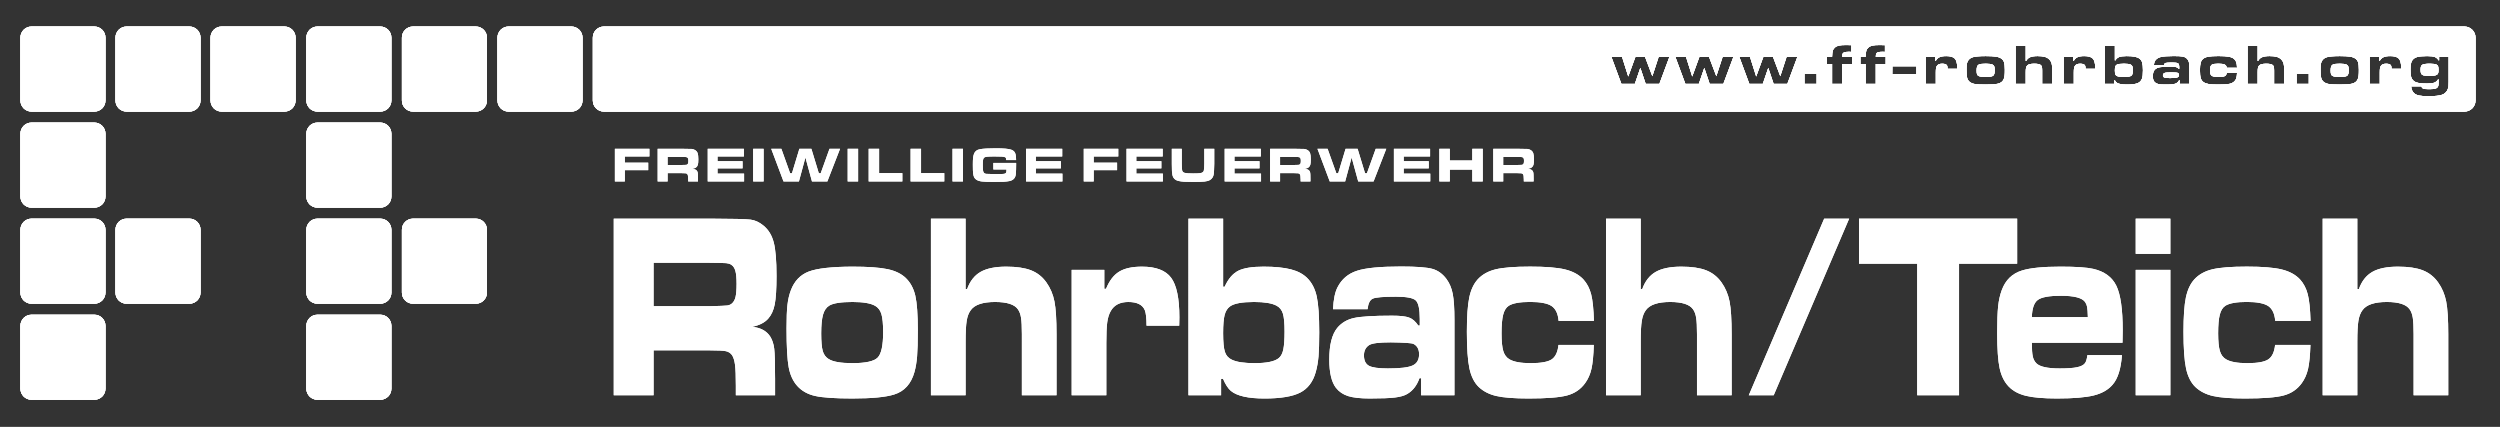 <?xml version="1.0" encoding="utf-8"?>
<!-- Generator: Adobe Illustrator 16.0.0, SVG Export Plug-In . SVG Version: 6.00 Build 0)  -->
<!DOCTYPE svg PUBLIC "-//W3C//DTD SVG 1.1//EN" "http://www.w3.org/Graphics/SVG/1.1/DTD/svg11.dtd">
<svg version="1.1" id="Logo" xmlns="http://www.w3.org/2000/svg" xmlns:xlink="http://www.w3.org/1999/xlink" x="0px" y="0px"
	 width="612px" height="104.5px" viewBox="0 0 612 104.5" enable-background="new 0 0 612 104.5" xml:space="preserve">
<rect x="0" y="0" width="612" height="104.5" fill="#333333" stroke="none"/>
<g id="Logo">
	<g>
		<g id="Rohrbach_x2F_Teich_7_">
			<path fill="#FFFFFF" d="M150.243,96.761V53.523h23.56c5.528,0.021,8.84,0.098,9.936,0.239
				c1.096,0.14,2.151,0.626,3.168,1.47c1.216,0.995,2.048,2.356,2.504,4.109
				c0.456,1.74,0.68,4.476,0.68,8.217c0,3.146-0.144,5.449-0.432,6.931
				c-0.288,1.48-0.832,2.66-1.632,3.546c-0.856,0.952-2.152,1.611-3.888,1.968
				c2.048,0.206,3.512,1.006,4.408,2.379c0.512,0.821,0.841,1.816,0.984,2.984
				c0.136,1.179,0.208,3.633,0.208,7.374v4.021h-9.607v-2.313
				c0-2.411-0.064-4.12-0.2-5.146c-0.136-1.027-0.375-1.816-0.736-2.368
				c-0.36-0.497-0.856-0.821-1.488-0.962c-0.632-0.141-1.96-0.206-3.976-0.206h-13.736
				v10.996H150.243L150.243,96.761z M159.995,74.964h13.711
				c2.392-0.065,3.816-0.119,4.28-0.173c0.456-0.054,0.856-0.216,1.184-0.498
				c0.417-0.356,0.712-0.887,0.889-1.589c0.167-0.713,0.256-1.784,0.256-3.222
				c0-1.405-0.096-2.465-0.296-3.169c-0.192-0.691-0.528-1.199-1.016-1.514
				c-0.344-0.216-0.752-0.334-1.232-0.378c-0.472-0.043-1.84-0.075-4.088-0.097h-13.688
				V74.964L159.995,74.964z"/>
			<path fill="#FFFFFF" d="M208.625,65.275c3.856,0,6.744,0.206,8.664,0.617
				c1.912,0.41,3.408,1.146,4.488,2.206c1.12,1.092,1.888,2.529,2.296,4.303
				s0.608,4.584,0.608,8.423c0,2.854-0.056,4.995-0.176,6.411
				c-0.12,1.428-0.328,2.714-0.648,3.85c-0.808,2.876-2.456,4.703-4.944,5.481
				c-2.063,0.659-5.479,0.984-10.264,0.984c-4.231,0-7.264-0.206-9.096-0.617
				c-1.824-0.41-3.288-1.232-4.384-2.453c-1.048-1.169-1.744-2.683-2.096-4.563
				s-0.528-5.049-0.528-9.504c0-2.53,0.072-4.455,0.224-5.773
				c0.144-1.319,0.432-2.53,0.855-3.633c0.856-2.238,2.312-3.741,4.36-4.53
				C200.034,65.697,203.578,65.298,208.625,65.275L208.625,65.275z M208.697,73.926
				c-2.815,0-4.711,0.292-5.696,0.887c-0.72,0.443-1.224,1.179-1.52,2.217
				c-0.296,1.037-0.448,2.562-0.448,4.595c0,2,0.128,3.438,0.376,4.304
				c0.248,0.864,0.728,1.514,1.432,1.957c1.072,0.681,3.016,1.016,5.832,1.016
				c3.216,0,5.272-0.453,6.176-1.362c0.896-0.908,1.344-2.973,1.344-6.206
				c0-2.021-0.144-3.503-0.424-4.433c-0.28-0.931-0.784-1.601-1.52-2.022
				C213.169,74.239,211.321,73.926,208.697,73.926L208.697,73.926z"/>
			<path fill="#FFFFFF" d="M227.889,53.523h8.488v17.235h0.376c0.704-1.946,1.799-3.341,3.287-4.194
				c1.497-0.854,3.584-1.288,6.272-1.288c2.52,0,4.536,0.293,6.072,0.888
				c1.528,0.594,2.776,1.578,3.752,2.94c0.983,1.374,1.648,2.941,1.992,4.682
				c0.344,1.741,0.512,4.412,0.512,8.022v14.953h-8.487V81.808c0-1.816-0.064-3.146-0.2-4
				c-0.128-0.854-0.384-1.546-0.76-2.076c-0.816-1.2-2.68-1.806-5.599-1.806
				c-2.984,0-4.96,0.66-5.928,1.968c-0.496,0.648-0.84,1.524-1.016,2.605
				c-0.184,1.092-0.271,2.801-0.271,5.146v13.115h-8.488V53.523L227.889,53.523z"/>
			<path fill="#FFFFFF" d="M262.344,66.065h7.992v4.628h0.424c0.8-1.968,1.864-3.363,3.2-4.185
				c1.336-0.822,3.2-1.233,5.592-1.233c3.416,0,5.8,0.909,7.144,2.726
				c1.344,1.816,2.016,5.039,2.016,9.666c0,0.271-0.016,0.951-0.04,2.055h-8
				c0-1.796-0.136-3.049-0.417-3.774c-0.552-1.351-1.904-2.021-4.056-2.021
				c-2.017,0-3.448,0.735-4.288,2.217c-0.424,0.734-0.712,1.654-0.856,2.735
				c-0.152,1.092-0.224,2.811-0.224,5.146v12.736h-8.488V66.065L262.344,66.065z"/>
			<path fill="#FFFFFF" d="M290.936,53.523h8.488V70.185h0.376c0.855-1.903,1.952-3.188,3.279-3.882
				c1.328-0.681,3.408-1.027,6.232-1.027c2.8,0,5.04,0.229,6.736,0.672
				c1.695,0.442,3.04,1.167,4.023,2.184c1.104,1.113,1.864,2.605,2.271,4.466
				c0.408,1.858,0.608,4.768,0.608,8.735c0,2.573-0.056,4.552-0.176,5.903
				c-0.12,1.362-0.336,2.627-0.664,3.796c-0.656,2.399-1.928,4.087-3.8,5.06
				c-1.872,0.974-4.8,1.46-8.769,1.46c-3.967,0-6.695-0.617-8.199-1.839
				c-0.672-0.551-1.32-1.535-1.944-2.973h-0.472v4.021h-7.992V53.523L290.936,53.523z
				 M306.992,73.926c-2.92,0-4.88,0.356-5.88,1.081c-0.64,0.454-1.08,1.168-1.329,2.12
				c-0.239,0.95-0.359,2.421-0.359,4.433c0,2.151,0.144,3.676,0.432,4.573
				c0.288,0.897,0.848,1.535,1.68,1.914c1.152,0.572,3.016,0.854,5.592,0.854
				c2.983,0,4.968-0.421,5.951-1.265c0.521-0.443,0.881-1.157,1.081-2.119
				c0.199-0.974,0.303-2.433,0.303-4.368c0-2.033-0.136-3.481-0.407-4.368
				s-0.784-1.535-1.536-1.936C311.392,74.229,309.552,73.926,306.992,73.926L306.992,73.926z"/>
			<path fill="#FFFFFF" d="M334.783,75.699h-8.456c0.104-2.39,0.48-4.195,1.12-5.417
				c1.016-1.968,2.592-3.298,4.728-3.99c2.128-0.702,5.736-1.049,10.816-1.049
				c3.736,0,6.279,0.195,7.64,0.573c1.359,0.379,2.521,1.212,3.472,2.498
				c0.752,1.016,1.264,2.238,1.536,3.665c0.271,1.416,0.408,3.524,0.408,6.314v18.467
				h-8.16v-4.184h-0.399c-0.624,1.772-1.617,3.06-2.977,3.859
				c-0.72,0.433-1.728,0.714-3.023,0.876c-1.297,0.162-3.36,0.238-6.185,0.238
				c-2.288,0-4.039-0.195-5.28-0.584c-1.231-0.39-2.224-1.061-2.976-2.012
				c-1.096-1.416-1.64-3.729-1.64-6.94c0-3.568,0.648-6.142,1.943-7.731
				c1.032-1.243,2.393-2.054,4.08-2.433c1.688-0.378,4.801-0.573,9.328-0.573
				c1.952,0,3.353,0.151,4.185,0.466c0.839,0.302,1.583,0.951,2.239,1.946h0.376v-1.612
				c0-2.41-0.328-3.913-0.984-4.529c-0.655-0.617-2.271-0.919-4.848-0.919
				c-3.048,0-4.936,0.161-5.655,0.476C335.358,73.418,334.927,74.282,334.783,75.699
				L334.783,75.699z M340.455,83.809c-2.856,0-4.632,0.227-5.32,0.691
				c-0.823,0.552-1.239,1.384-1.239,2.498c0,1.254,0.407,2.098,1.216,2.541
				c0.815,0.443,2.359,0.659,4.64,0.659c2.968,0,4.983-0.237,6.048-0.725
				c1.064-0.486,1.592-1.405,1.592-2.757c0-1.222-0.464-2.065-1.384-2.53
				C345.583,83.981,343.735,83.852,340.455,83.809L340.455,83.809z"/>
			<path fill="#FFFFFF" d="M381.519,84.436h8.647c-0.08,2.552-0.272,4.509-0.576,5.849
				c-0.304,1.341-0.824,2.52-1.56,3.524c-1.088,1.503-2.561,2.498-4.408,2.995
				c-1.84,0.498-4.992,0.747-9.44,0.747c-3.503,0-6.119-0.206-7.863-0.606
				c-1.744-0.399-3.184-1.135-4.328-2.216c-1.088-1.049-1.848-2.562-2.271-4.509
				c-0.424-1.957-0.632-4.963-0.632-9.017c0-3.698,0.191-6.488,0.584-8.369
				c0.392-1.882,1.088-3.362,2.088-4.466c1.096-1.179,2.544-1.989,4.359-2.433
				c1.816-0.443,4.641-0.671,8.488-0.671c3.76,0,6.6,0.228,8.512,0.693
				c1.92,0.465,3.416,1.286,4.496,2.442c0.904,0.995,1.536,2.217,1.904,3.666
				c0.367,1.438,0.591,3.601,0.672,6.477h-8.648c-0.144-1.752-0.72-2.963-1.728-3.634
				c-1-0.659-2.752-0.994-5.232-0.994c-2.52,0-4.271,0.313-5.271,0.951
				c-0.624,0.422-1.072,1.146-1.336,2.174c-0.265,1.016-0.4,2.54-0.4,4.541
				c0,1.968,0.144,3.417,0.425,4.347c0.279,0.93,0.775,1.6,1.495,2.021
				c1.064,0.638,2.8,0.951,5.2,0.951c2.504,0,4.216-0.303,5.144-0.919
				C380.774,87.365,381.326,86.187,381.519,84.436L381.519,84.436z"/>
			<path fill="#FFFFFF" d="M393.158,53.523h8.488v17.235h0.376
				c0.703-1.946,1.799-3.341,3.287-4.194c1.496-0.854,3.585-1.288,6.272-1.288
				c2.52,0,4.536,0.293,6.071,0.888c1.528,0.594,2.776,1.578,3.752,2.94
				c0.984,1.374,1.648,2.941,1.992,4.682c0.344,1.741,0.512,4.412,0.512,8.022v14.953
				h-8.487V81.808c0-1.816-0.063-3.146-0.2-4c-0.128-0.854-0.384-1.546-0.76-2.076
				c-0.816-1.2-2.681-1.806-5.6-1.806c-2.984,0-4.96,0.66-5.929,1.968
				c-0.495,0.648-0.84,1.524-1.016,2.605c-0.184,1.092-0.271,2.801-0.271,5.146v13.115
				h-8.488V53.523L393.158,53.523z"/>
			<polygon fill="#FFFFFF" points="452.673,53.523 434.202,96.761 428.103,96.761 446.557,53.523 
				452.673,53.523 			"/>
			<polygon fill="#FFFFFF" points="455.085,53.523 493.804,53.523 493.804,64.552 479.573,64.552 
				479.573,96.761 469.333,96.761 469.333,64.552 455.085,64.552 455.085,53.523 			"/>
			<path fill="#FFFFFF" d="M510.988,86.943h8.464c-0.24,3.33-0.992,5.73-2.257,7.19
				c-1.088,1.286-2.64,2.173-4.64,2.67c-2,0.498-5,0.747-9,0.747
				c-3.296,0-5.823-0.217-7.592-0.649c-1.768-0.433-3.167-1.179-4.199-2.237
				c-1.088-1.114-1.84-2.606-2.248-4.477c-0.408-1.871-0.608-4.746-0.608-8.628
				c0-2.919,0.08-5.104,0.232-6.574c0.159-1.471,0.455-2.789,0.896-3.979
				c0.904-2.443,2.544-4.044,4.92-4.779c2.032-0.638,5.185-0.952,9.472-0.952
				c3.776,0,6.44,0.185,7.992,0.541c2.744,0.628,4.64,2.021,5.672,4.163
				c1.032,2.141,1.544,5.752,1.544,10.823c0,0.486-0.016,1.514-0.048,3.103h-22.191
				c0,1.558,0.071,2.682,0.224,3.352c0.145,0.671,0.44,1.233,0.872,1.677
				c0.848,0.843,2.752,1.265,5.72,1.265c1.896,0,3.312-0.098,4.256-0.303
				c0.944-0.195,1.592-0.529,1.937-0.995C510.684,88.522,510.876,87.874,510.988,86.943
				L510.988,86.943z M511.108,77.635c-0.032-1.2-0.097-2.032-0.176-2.487
				c-0.089-0.454-0.257-0.865-0.505-1.222c-0.736-1.017-2.696-1.524-5.888-1.524
				c-2.856,0-4.752,0.335-5.672,1.017c-0.92,0.671-1.408,2.075-1.472,4.217H511.108
				L511.108,77.635z"/>
			<path fill="#FFFFFF" d="M522.819,66.065h8.488v30.695h-8.488V66.065L522.819,66.065z M522.819,53.523
				h8.488v8.618h-8.488V53.523L522.819,53.523z"/>
			<path fill="#FFFFFF" d="M556.947,84.436h8.647c-0.08,2.552-0.271,4.509-0.576,5.849
				c-0.304,1.341-0.823,2.52-1.56,3.524c-1.088,1.503-2.561,2.498-4.408,2.995
				c-1.84,0.498-4.991,0.747-9.439,0.747c-3.504,0-6.12-0.206-7.863-0.606
				c-1.744-0.399-3.185-1.135-4.329-2.216c-1.088-1.049-1.848-2.562-2.271-4.509
				c-0.424-1.957-0.632-4.963-0.632-9.017c0-3.698,0.192-6.488,0.584-8.369
				c0.392-1.882,1.088-3.362,2.088-4.466c1.096-1.179,2.544-1.989,4.359-2.433
				c1.816-0.443,4.641-0.671,8.488-0.671c3.76,0,6.601,0.228,8.512,0.693
				c1.92,0.465,3.416,1.286,4.496,2.442c0.904,0.995,1.536,2.217,1.904,3.666
				c0.367,1.438,0.591,3.601,0.672,6.477h-8.648c-0.144-1.752-0.72-2.963-1.728-3.634
				c-1-0.659-2.752-0.994-5.232-0.994c-2.52,0-4.271,0.313-5.271,0.951
				c-0.624,0.422-1.071,1.146-1.336,2.174c-0.264,1.016-0.4,2.54-0.4,4.541
				c0,1.968,0.145,3.417,0.425,4.347s0.775,1.6,1.495,2.021
				c1.064,0.638,2.8,0.951,5.2,0.951c2.504,0,4.216-0.303,5.144-0.919
				C556.203,87.365,556.755,86.187,556.947,84.436L556.947,84.436z"/>
			<path fill="#FFFFFF" d="M568.587,53.523h8.488v17.235h0.376
				c0.704-1.946,1.8-3.341,3.288-4.194c1.496-0.854,3.584-1.288,6.271-1.288
				c2.52,0,4.536,0.293,6.072,0.888c1.527,0.594,2.775,1.578,3.752,2.94
				c0.983,1.374,1.647,2.941,1.992,4.682c0.344,1.741,0.511,4.412,0.511,8.022v14.953
				h-8.487V81.808c0-1.816-0.063-3.146-0.2-4c-0.128-0.854-0.384-1.546-0.76-2.076
				c-0.815-1.2-2.68-1.806-5.6-1.806c-2.983,0-4.96,0.66-5.928,1.968
				c-0.496,0.648-0.84,1.524-1.017,2.605c-0.184,1.092-0.271,2.801-0.271,5.146v13.115
				h-8.488V53.523L568.587,53.523z"/>
		</g>
		<g id="FREIWILLIGE_FEUERWEHR_7_">
			<polygon fill="#FFFFFF" points="150.521,36.424 158.977,36.424 158.977,38.305 152.959,38.305 
				152.959,39.817 158.684,39.817 158.684,41.656 152.959,41.656 152.959,44.423 150.521,44.423 
				150.521,36.424 			"/>
			<path fill="#FFFFFF" d="M160.992,44.423v-7.999h5.89c1.382,0.004,2.21,0.018,2.484,0.044
				s0.538,0.116,0.792,0.272c0.305,0.184,0.513,0.437,0.626,0.76
				c0.114,0.322,0.17,0.828,0.17,1.521c0,0.582-0.036,1.008-0.108,1.282
				c-0.072,0.274-0.208,0.491-0.408,0.655c-0.214,0.177-0.538,0.298-0.972,0.364
				c0.512,0.039,0.878,0.186,1.102,0.44c0.128,0.153,0.21,0.336,0.246,0.552
				c0.034,0.218,0.052,0.672,0.052,1.364v0.745h-2.402v-0.428
				c0-0.446-0.016-0.762-0.05-0.952c-0.034-0.19-0.094-0.336-0.184-0.438
				c-0.09-0.092-0.215-0.152-0.372-0.178c-0.158-0.026-0.49-0.038-0.994-0.038h-3.434
				v2.034H160.992L160.992,44.423z M163.43,40.391h3.428
				c0.598-0.012,0.954-0.022,1.07-0.032c0.114-0.01,0.214-0.041,0.295-0.092
				c0.104-0.066,0.179-0.164,0.223-0.294c0.042-0.132,0.064-0.33,0.064-0.596
				c0-0.26-0.024-0.456-0.074-0.586c-0.048-0.128-0.131-0.222-0.254-0.28
				c-0.085-0.04-0.188-0.062-0.308-0.07c-0.118-0.008-0.46-0.014-1.022-0.018h-3.422
				V40.391L163.43,40.391z"/>
			<polygon fill="#FFFFFF" points="173.249,36.424 182.108,36.424 182.108,38.305 175.65,38.305 
				175.65,39.46 181.781,39.46 181.781,41.219 175.65,41.219 175.65,42.501 182.154,42.501 
				182.154,44.423 173.249,44.423 173.249,36.424 			"/>
			<polygon fill="#FFFFFF" points="184.375,36.424 186.935,36.424 186.935,44.423 184.375,44.423 
				184.375,36.424 			"/>
			<polygon fill="#FFFFFF" points="188.793,36.424 191.278,36.424 193.421,42.412 193.874,42.412 
				195.684,36.424 198.625,36.424 200.448,42.412 200.906,42.412 203.062,36.424 
				205.646,36.424 202.534,44.423 198.771,44.423 197.166,38.557 195.578,44.423 
				191.806,44.423 188.793,36.424 			"/>
			<polygon fill="#FFFFFF" points="207.509,36.424 210.068,36.424 210.068,44.423 207.509,44.423 
				207.509,36.424 			"/>
			<polygon fill="#FFFFFF" points="212.647,36.424 215.207,36.424 215.207,42.383 220.897,42.383 
				220.897,44.423 212.647,44.423 212.647,36.424 			"/>
			<polygon fill="#FFFFFF" points="222.912,36.424 225.471,36.424 225.471,42.383 231.162,42.383 
				231.162,44.423 222.912,44.423 222.912,36.424 			"/>
			<polygon fill="#FFFFFF" points="233.175,36.424 235.735,36.424 235.735,44.423 233.175,44.423 
				233.175,36.424 			"/>
			<path fill="#FFFFFF" d="M243.172,39.886h5.572c0.008,0.128,0.011,0.203,0.011,0.216
				c0,1.13-0.029,1.98-0.087,2.55c-0.094,0.922-0.619,1.482-1.57,1.675
				c-0.41,0.084-0.88,0.139-1.41,0.168c-0.528,0.03-1.336,0.044-2.422,0.044
				c-1.376,0-2.348-0.038-2.918-0.112c-0.57-0.073-1.022-0.222-1.354-0.444
				c-0.227-0.153-0.4-0.348-0.523-0.586c-0.119-0.24-0.204-0.553-0.251-0.944
				c-0.046-0.364-0.07-1.082-0.07-2.158c0-0.73,0.02-1.281,0.059-1.653
				c0.04-0.37,0.116-0.702,0.229-0.995c0.23-0.619,0.72-0.993,1.47-1.126
				c0.821-0.144,2.081-0.216,3.78-0.216c1.009,0,1.804,0.026,2.391,0.076
				c0.586,0.052,1.067,0.136,1.448,0.252c0.612,0.192,0.984,0.606,1.112,1.241
				c0.064,0.318,0.096,0.754,0.1,1.309h-2.438c-0.002-0.226-0.016-0.38-0.041-0.46
				c-0.023-0.081-0.072-0.148-0.145-0.202c-0.138-0.098-0.422-0.16-0.857-0.182
				c-0.409-0.024-1.004-0.036-1.781-0.036c-0.844,0-1.446,0.02-1.807,0.058
				c-0.362,0.04-0.61,0.111-0.741,0.218c-0.133,0.108-0.223,0.288-0.271,0.535
				c-0.046,0.249-0.07,0.672-0.07,1.274c0,0.676,0.024,1.148,0.07,1.417
				c0.048,0.268,0.136,0.456,0.271,0.565c0.131,0.106,0.306,0.167,0.518,0.19
				c0.214,0.021,0.886,0.04,2.018,0.056c1.11-0.008,1.784-0.018,2.022-0.032
				c0.238-0.014,0.43-0.049,0.574-0.108c0.116-0.052,0.199-0.134,0.248-0.25
				c0.05-0.116,0.074-0.288,0.074-0.52c0-0.034-0.002-0.108-0.004-0.222h-3.206V39.886
				L243.172,39.886z"/>
			<polygon fill="#FFFFFF" points="251.175,36.424 260.035,36.424 260.035,38.305 253.577,38.305 
				253.577,39.46 259.707,39.46 259.707,41.219 253.577,41.219 253.577,42.501 260.081,42.501 
				260.081,44.423 251.175,44.423 251.175,36.424 			"/>
			<polygon fill="#FFFFFF" points="265.301,36.424 273.757,36.424 273.757,38.305 267.739,38.305 
				267.739,39.817 273.464,39.817 273.464,41.656 267.739,41.656 267.739,44.423 265.301,44.423 
				265.301,36.424 			"/>
			<polygon fill="#FFFFFF" points="275.772,36.424 284.632,36.424 284.632,38.305 278.174,38.305 
				278.174,39.46 284.305,39.46 284.305,41.219 278.174,41.219 278.174,42.501 284.678,42.501 
				284.678,44.423 275.772,44.423 275.772,36.424 			"/>
			<path fill="#FFFFFF" d="M286.858,36.424h2.438v3.674c0.012,0.844,0.042,1.378,0.089,1.6
				c0.062,0.312,0.263,0.518,0.606,0.616c0.342,0.098,1.031,0.146,2.07,0.146
				c0.843,0,1.429-0.024,1.755-0.074c0.326-0.047,0.556-0.144,0.694-0.29
				c0.09-0.101,0.152-0.224,0.19-0.368c0.036-0.146,0.066-0.394,0.084-0.746
				c0.02-0.358,0.03-0.654,0.03-0.884v-3.674h2.438v3.674
				c-0.029,1.278-0.069,2.114-0.124,2.508c-0.097,0.672-0.416,1.164-0.96,1.477
				c-0.308,0.18-0.744,0.301-1.306,0.363c-0.562,0.062-1.486,0.094-2.772,0.094
				c-0.964,0-1.708-0.018-2.232-0.052c-0.524-0.036-0.979-0.098-1.366-0.188
				c-0.854-0.204-1.354-0.72-1.5-1.548c-0.054-0.316-0.088-0.604-0.101-0.86
				c-0.015-0.258-0.024-0.856-0.033-1.794V36.424L286.858,36.424z"/>
			<polygon fill="#FFFFFF" points="299.795,36.424 308.655,36.424 308.655,38.305 302.197,38.305 
				302.197,39.46 308.328,39.46 308.328,41.219 302.197,41.219 302.197,42.501 308.701,42.501 
				308.701,44.423 299.795,44.423 299.795,36.424 			"/>
			<path fill="#FFFFFF" d="M310.922,44.423v-7.999h5.89c1.383,0.004,2.21,0.018,2.484,0.044
				s0.538,0.116,0.792,0.272c0.305,0.184,0.513,0.437,0.626,0.76
				c0.114,0.322,0.17,0.828,0.17,1.521c0,0.582-0.036,1.008-0.107,1.282
				c-0.072,0.274-0.208,0.491-0.408,0.655c-0.214,0.177-0.538,0.298-0.972,0.364
				c0.512,0.039,0.878,0.186,1.102,0.44c0.128,0.153,0.21,0.336,0.246,0.552
				c0.034,0.218,0.052,0.672,0.052,1.364v0.745h-2.402v-0.428
				c0-0.446-0.016-0.762-0.05-0.952c-0.034-0.19-0.094-0.336-0.184-0.438
				c-0.09-0.092-0.215-0.152-0.372-0.178c-0.158-0.026-0.49-0.038-0.994-0.038h-3.434
				v2.034H310.922L310.922,44.423z M313.36,40.391h3.428
				c0.598-0.012,0.954-0.022,1.07-0.032c0.114-0.01,0.214-0.041,0.295-0.092
				c0.104-0.066,0.179-0.164,0.223-0.294c0.042-0.132,0.064-0.33,0.064-0.596
				c0-0.26-0.024-0.456-0.074-0.586c-0.049-0.128-0.132-0.222-0.254-0.28
				c-0.086-0.04-0.188-0.062-0.309-0.07c-0.118-0.008-0.46-0.014-1.022-0.018h-3.421
				V40.391L313.36,40.391z"/>
			<polygon fill="#FFFFFF" points="322.51,36.424 324.994,36.424 327.138,42.412 327.59,42.412 
				329.4,36.424 332.342,36.424 334.165,42.412 334.622,42.412 336.778,36.424 339.363,36.424 
				336.251,44.423 332.488,44.423 330.883,38.557 329.294,44.423 325.522,44.423 
				322.51,36.424 			"/>
			<polygon fill="#FFFFFF" points="341.226,36.424 350.085,36.424 350.085,38.305 343.627,38.305 
				343.627,39.46 349.758,39.46 349.758,41.219 343.627,41.219 343.627,42.501 350.131,42.501 
				350.131,44.423 341.226,44.423 341.226,36.424 			"/>
			<polygon fill="#FFFFFF" points="352.352,36.424 354.911,36.424 354.911,39.285 360.416,39.285 
				360.416,36.424 362.976,36.424 362.976,44.423 360.416,44.423 360.416,41.522 
				354.911,41.522 354.911,44.423 352.352,44.423 352.352,36.424 			"/>
			<path fill="#FFFFFF" d="M365.553,44.423v-7.999h5.89c1.382,0.004,2.21,0.018,2.484,0.044
				s0.538,0.116,0.792,0.272c0.304,0.184,0.512,0.437,0.626,0.76
				c0.114,0.322,0.17,0.828,0.17,1.521c0,0.582-0.036,1.008-0.108,1.282
				c-0.071,0.274-0.208,0.491-0.408,0.655c-0.213,0.177-0.537,0.298-0.972,0.364
				c0.512,0.039,0.879,0.186,1.103,0.44c0.128,0.153,0.21,0.336,0.246,0.552
				c0.033,0.218,0.052,0.672,0.052,1.364v0.745h-2.402v-0.428
				c0-0.446-0.016-0.762-0.05-0.952c-0.034-0.19-0.094-0.336-0.184-0.438
				c-0.09-0.092-0.215-0.152-0.372-0.178c-0.158-0.026-0.49-0.038-0.994-0.038h-3.435
				v2.034H365.553L365.553,44.423z M367.99,40.391h3.429
				c0.598-0.012,0.954-0.022,1.069-0.032c0.114-0.01,0.215-0.041,0.296-0.092
				c0.104-0.066,0.179-0.164,0.223-0.294c0.042-0.132,0.064-0.33,0.064-0.596
				c0-0.26-0.025-0.456-0.074-0.586c-0.049-0.128-0.132-0.222-0.254-0.28
				c-0.086-0.04-0.188-0.062-0.309-0.07c-0.118-0.008-0.46-0.014-1.022-0.018h-3.422
				V40.391L367.99,40.391z"/>
		</g>
		<g id="FF_mit_Webseite_8_">
			<g>
				<path fill="#FFFFFF" d="M93.105,30.014H77.699c-1.487,0-2.703,1.216-2.703,2.703v15.406
					c0,1.487,1.216,2.703,2.703,2.703h15.406c1.487,0,2.703-1.216,2.703-2.703v-15.406
					C95.808,31.23,94.592,30.014,93.105,30.014z M487.735,15.804
					c-0.314-0.138-0.854-0.206-1.62-0.206c-0.823,0-1.377,0.063-1.664,0.191
					c-0.21,0.096-0.357,0.255-0.444,0.479c-0.086,0.224-0.131,0.554-0.131,0.993
					c0,0.433,0.038,0.743,0.11,0.93c0.072,0.187,0.212,0.327,0.419,0.422
					c0.312,0.148,0.88,0.22,1.702,0.22c0.939,0,1.54-0.098,1.804-0.294
					c0.262-0.195,0.393-0.642,0.393-1.34c0-0.438-0.042-0.757-0.124-0.958
					C488.098,16.04,487.951,15.895,487.735,15.804z M139.891,6.5h-15.406
					c-1.487,0-2.703,1.216-2.703,2.703v15.406c0,1.487,1.216,2.703,2.703,2.703h15.406
					c1.487,0,2.703-1.216,2.703-2.703V9.203C142.594,7.716,141.377,6.5,139.891,6.5z M93.105,6.5
					H77.699c-1.487,0-2.703,1.216-2.703,2.703v15.406c0,1.487,1.216,2.703,2.703,2.703h15.406
					c1.487,0,2.703-1.216,2.703-2.703V9.203C95.808,7.716,94.592,6.5,93.105,6.5z M93.105,77.044
					H77.699c-1.487,0-2.703,1.216-2.703,2.702v15.406c0,1.487,1.216,2.703,2.703,2.703h15.406
					c1.487,0,2.703-1.216,2.703-2.703v-15.406C95.808,78.26,94.592,77.044,93.105,77.044z
					 M116.498,6.5h-15.406c-1.487,0-2.703,1.216-2.703,2.703v15.406
					c0,1.487,1.216,2.703,2.703,2.703h15.406c1.487,0,2.703-1.216,2.703-2.703V9.203
					C119.201,7.716,117.985,6.5,116.498,6.5z M116.498,53.529h-15.406
					c-1.487,0-2.703,1.216-2.703,2.703v15.407c0,1.486,1.216,2.702,2.703,2.702h15.406
					c1.487,0,2.703-1.216,2.703-2.702V56.232C119.201,54.745,117.985,53.529,116.498,53.529z
					 M93.105,53.529H77.699c-1.487,0-2.703,1.216-2.703,2.703v15.407
					c0,1.486,1.216,2.702,2.703,2.702h15.406c1.487,0,2.703-1.216,2.703-2.702V56.232
					C95.808,54.745,94.592,53.529,93.105,53.529z M23.109,53.529H7.703
					C6.216,53.529,5,54.745,5,56.232v15.407C5,73.125,6.216,74.341,7.703,74.341h15.406
					c1.487,0,2.703-1.216,2.703-2.702V56.232C25.812,54.745,24.596,53.529,23.109,53.529z
					 M23.109,30.014H7.703C6.216,30.014,5,31.23,5,32.717v15.406
					c0,1.487,1.216,2.703,2.703,2.703h15.406c1.487,0,2.703-1.216,2.703-2.703v-15.406
					C25.812,31.23,24.596,30.014,23.109,30.014z M69.649,6.5h-15.406
					c-1.487,0-2.703,1.216-2.703,2.703v15.406c0,1.487,1.216,2.703,2.703,2.703h15.406
					c1.487,0,2.703-1.216,2.703-2.703V9.203C72.352,7.716,71.136,6.5,69.649,6.5z M23.109,77.044
					H7.703C6.216,77.044,5,78.26,5,79.746v15.406c0,1.487,1.216,2.703,2.703,2.703h15.406
					c1.487,0,2.703-1.216,2.703-2.703v-15.406C25.812,78.26,24.596,77.044,23.109,77.044z
					 M46.379,53.529h-15.406c-1.487,0-2.703,1.216-2.703,2.703v15.407
					c0,1.486,1.216,2.702,2.703,2.702h15.406c1.487,0,2.703-1.216,2.703-2.702V56.232
					C49.082,54.745,47.866,53.529,46.379,53.529z M46.379,6.5h-15.406
					c-1.487,0-2.703,1.216-2.703,2.703v15.406c0,1.487,1.216,2.703,2.703,2.703h15.406
					c1.487,0,2.703-1.216,2.703-2.703V9.203C49.082,7.716,47.866,6.5,46.379,6.5z M23.109,6.5
					H7.703C6.216,6.5,5,7.716,5,9.203v15.406c0,1.487,1.216,2.703,2.703,2.703h15.406
					c1.487,0,2.703-1.216,2.703-2.703V9.203C25.812,7.716,24.596,6.5,23.109,6.5z
					 M574.401,15.804c-0.314-0.138-0.854-0.206-1.621-0.206
					c-0.822,0-1.376,0.063-1.663,0.191c-0.21,0.096-0.357,0.255-0.444,0.479
					c-0.086,0.224-0.131,0.554-0.131,0.993c0,0.433,0.038,0.743,0.11,0.93
					c0.072,0.187,0.212,0.327,0.418,0.422c0.313,0.148,0.881,0.22,1.703,0.22
					c0.939,0,1.54-0.098,1.803-0.294c0.263-0.195,0.394-0.642,0.394-1.34
					c0-0.438-0.043-0.757-0.124-0.958C574.764,16.04,574.617,15.895,574.401,15.804z
					 M596.45,15.817c-0.297-0.147-0.831-0.22-1.607-0.22
					c-0.929,0-1.541,0.082-1.833,0.246c-0.164,0.096-0.28,0.236-0.349,0.422
					c-0.067,0.185-0.103,0.458-0.103,0.823c0,0.425,0.047,0.733,0.141,0.925
					c0.094,0.191,0.266,0.33,0.516,0.418c0.302,0.101,0.802,0.149,1.498,0.149
					c0.943,0,1.561-0.101,1.848-0.301c0.145-0.1,0.245-0.236,0.302-0.407
					c0.053-0.17,0.081-0.432,0.081-0.785c0-0.386-0.034-0.673-0.104-0.862
					C596.767,16.04,596.638,15.904,596.45,15.817z M533.025,17.815
					c-0.124-0.044-0.664-0.072-1.621-0.082c-0.834,0-1.354,0.049-1.554,0.149
					c-0.24,0.119-0.362,0.299-0.362,0.54c0,0.271,0.119,0.454,0.355,0.549
					c0.238,0.096,0.688,0.143,1.354,0.143c0.867,0,1.456-0.052,1.767-0.157
					s0.465-0.304,0.465-0.595C533.43,18.098,533.294,17.916,533.025,17.815z M521.543,15.796
					c-0.329-0.133-0.866-0.199-1.614-0.199c-0.853,0-1.425,0.077-1.718,0.234
					c-0.186,0.098-0.314,0.252-0.387,0.458c-0.07,0.205-0.105,0.523-0.105,0.958
					c0,0.464,0.042,0.794,0.126,0.988c0.085,0.193,0.248,0.331,0.49,0.413
					c0.337,0.124,0.881,0.184,1.634,0.184c0.871,0,1.451-0.09,1.738-0.272
					c0.151-0.096,0.257-0.25,0.314-0.458c0.059-0.21,0.089-0.526,0.089-0.944
					c0-0.439-0.039-0.752-0.119-0.943C521.912,16.023,521.763,15.883,521.543,15.796z
					 M603.303,6.5H147.826c-1.487,0-2.703,1.216-2.703,2.703v15.406
					c0,1.487,1.216,2.703,2.703,2.703h455.477c1.487,0,2.703-1.216,2.703-2.703V9.203
					C606.006,7.716,604.79,6.5,603.303,6.5z M406.221,20.532h-3.362l-1.306-3.901l-1.336,3.901
					h-3.306l-2.457-6.632h2.62l1.521,4.819l1.759-4.819h2.348l1.792,4.742l1.547-4.742
					h2.649L406.221,20.532z M421.881,20.532h-3.362l-1.306-3.901l-1.336,3.901h-3.306
					l-2.458-6.632h2.621l1.521,4.819l1.76-4.819h2.348l1.792,4.742l1.547-4.742h2.649
					L421.881,20.532z M437.541,20.532h-3.362l-1.306-3.901l-1.336,3.901h-3.307l-2.457-6.632
					h2.621l1.521,4.819l1.76-4.819h2.348l1.791,4.742l1.547-4.742h2.65L437.541,20.532z
					 M444.72,20.532h-2.99v-2.483h2.99V20.532z M453.41,15.673h-2.435v4.859h-2.478v-4.859
					h-1.28v-1.773h1.28c0.022-0.704,0.074-1.196,0.156-1.479
					c0.084-0.283,0.247-0.535,0.493-0.76c0.269-0.245,0.602-0.413,0.995-0.502
					c0.395-0.088,1.004-0.133,1.831-0.133c0.393,0,0.809,0.012,1.245,0.033v1.636
					c-0.32-0.007-0.537-0.012-0.656-0.012c-0.688,0-1.135,0.093-1.341,0.28
					c-0.092,0.082-0.152,0.184-0.185,0.308c-0.03,0.122-0.052,0.332-0.062,0.629h2.435
					V15.673z M461.622,15.673h-2.435v4.859h-2.479v-4.859h-1.28v-1.773h1.28
					c0.023-0.704,0.074-1.196,0.156-1.479c0.084-0.283,0.248-0.535,0.493-0.76
					c0.269-0.245,0.603-0.413,0.996-0.502c0.394-0.088,1.004-0.133,1.83-0.133
					c0.393,0,0.809,0.012,1.246,0.033v1.636c-0.32-0.007-0.537-0.012-0.656-0.012
					c-0.689,0-1.136,0.093-1.342,0.28c-0.091,0.082-0.151,0.184-0.184,0.308
					c-0.031,0.122-0.053,0.332-0.062,0.629h2.435V15.673z M469.143,18.116h-5.913L463.25,16.219
					h5.893V18.116z M479.094,16.85h-2.335c0-0.388-0.04-0.659-0.122-0.815
					c-0.161-0.292-0.556-0.437-1.185-0.437c-0.588,0-1.007,0.159-1.252,0.479
					c-0.124,0.158-0.208,0.357-0.25,0.591c-0.044,0.235-0.065,0.607-0.065,1.112v2.752h-2.479
					v-6.632h2.333v1h0.124c0.233-0.425,0.545-0.727,0.936-0.904
					c0.39-0.178,0.934-0.267,1.632-0.267c0.998,0,1.694,0.196,2.087,0.589
					s0.589,1.088,0.589,2.088C479.106,16.464,479.101,16.612,479.094,16.85z M490.73,18.474
					c-0.035,0.308-0.096,0.586-0.188,0.832c-0.236,0.621-0.718,1.016-1.444,1.185
					c-0.603,0.143-1.6,0.212-2.997,0.212c-1.236,0-2.121-0.044-2.656-0.133
					c-0.532-0.088-0.96-0.266-1.28-0.53c-0.306-0.252-0.509-0.58-0.612-0.986
					c-0.103-0.406-0.153-1.09-0.153-2.053c0-0.547,0.021-0.963,0.064-1.248
					c0.042-0.285,0.127-0.546,0.25-0.785c0.25-0.484,0.676-0.808,1.273-0.979
					c0.598-0.168,1.633-0.255,3.107-0.259c1.126,0,1.969,0.044,2.529,0.133
					c0.559,0.088,0.996,0.248,1.311,0.477c0.328,0.236,0.552,0.546,0.671,0.93
					c0.119,0.383,0.178,0.991,0.178,1.82C490.782,17.705,490.767,18.167,490.73,18.474z
					 M502.402,20.532h-2.479v-3.231c0-0.392-0.019-0.68-0.058-0.864
					c-0.037-0.185-0.112-0.334-0.223-0.449c-0.238-0.259-0.782-0.39-1.636-0.39
					c-0.871,0-1.448,0.143-1.73,0.426c-0.146,0.14-0.246,0.33-0.297,0.562
					c-0.054,0.236-0.079,0.605-0.079,1.112v2.834h-2.479v-9.343h2.479v3.724h0.109
					c0.206-0.42,0.525-0.722,0.96-0.906c0.438-0.185,1.047-0.278,1.832-0.278
					c0.735,0,1.324,0.063,1.772,0.191c0.447,0.128,0.812,0.341,1.096,0.636
					c0.288,0.297,0.481,0.635,0.582,1.011s0.149,0.953,0.149,1.733V20.532z M512.875,16.85
					h-2.335c0-0.388-0.04-0.659-0.122-0.815c-0.161-0.292-0.556-0.437-1.185-0.437
					c-0.588,0-1.007,0.159-1.252,0.479c-0.124,0.158-0.208,0.357-0.25,0.591
					c-0.044,0.235-0.065,0.607-0.065,1.112v2.752H505.188v-6.632h2.333v1h0.124
					c0.234-0.425,0.545-0.727,0.936-0.904c0.39-0.178,0.934-0.267,1.632-0.267
					c0.998,0,1.694,0.196,2.087,0.589s0.589,1.088,0.589,2.088
					C512.888,16.464,512.883,16.612,512.875,16.85z M524.538,18.474
					c-0.035,0.294-0.099,0.567-0.194,0.82c-0.191,0.518-0.562,0.883-1.108,1.093
					c-0.548,0.21-1.402,0.315-2.562,0.315c-1.158,0-1.955-0.133-2.395-0.397
					c-0.196-0.119-0.386-0.332-0.567-0.642h-0.139v0.869h-2.333v-9.343h2.479v3.6h0.109
					c0.25-0.411,0.57-0.689,0.958-0.839c0.389-0.147,0.996-0.222,1.82-0.222
					c0.817,0,1.472,0.049,1.967,0.145s0.888,0.252,1.176,0.472
					c0.322,0.241,0.544,0.563,0.662,0.965c0.12,0.402,0.179,1.03,0.179,1.888
					C524.59,17.754,524.573,18.182,524.538,18.474z M535.958,20.532h-2.384V19.628h-0.116
					c-0.183,0.383-0.473,0.661-0.869,0.834c-0.211,0.093-0.505,0.154-0.884,0.189
					c-0.378,0.035-0.98,0.051-1.806,0.051c-0.668,0-1.18-0.042-1.542-0.125
					c-0.359-0.084-0.649-0.229-0.868-0.435c-0.32-0.306-0.479-0.806-0.479-1.5
					c0-0.771,0.189-1.326,0.567-1.67c0.302-0.269,0.699-0.444,1.192-0.526
					c0.492-0.082,1.401-0.124,2.724-0.124c0.57,0,0.979,0.033,1.222,0.101
					c0.245,0.065,0.462,0.205,0.654,0.42h0.109v-0.349c0-0.521-0.096-0.845-0.287-0.978
					c-0.192-0.133-0.663-0.199-1.416-0.199c-0.89,0-1.441,0.035-1.651,0.102
					c-0.208,0.068-0.334,0.255-0.376,0.561h-2.47c0.03-0.516,0.141-0.907,0.327-1.17
					c0.296-0.425,0.757-0.713,1.38-0.862c0.622-0.152,1.676-0.227,3.16-0.227
					c1.09,0,1.833,0.042,2.23,0.124c0.397,0.082,0.736,0.261,1.014,0.54
					c0.22,0.219,0.369,0.483,0.448,0.792c0.079,0.306,0.12,0.762,0.12,1.364V20.532z
					 M541.15,18.191c0.082,0.201,0.227,0.345,0.437,0.437
					c0.312,0.138,0.817,0.205,1.52,0.205c0.73,0,1.23-0.064,1.502-0.198
					c0.273-0.133,0.435-0.388,0.49-0.767h2.525c-0.023,0.551-0.079,0.974-0.169,1.264
					c-0.088,0.289-0.24,0.544-0.455,0.762c-0.317,0.324-0.747,0.54-1.287,0.647
					c-0.537,0.107-1.457,0.161-2.757,0.161c-1.022,0-1.787-0.044-2.296-0.131
					c-0.51-0.086-0.93-0.245-1.264-0.479c-0.318-0.227-0.54-0.554-0.664-0.975
					c-0.124-0.422-0.185-1.071-0.185-1.948c0-0.799,0.056-1.401,0.17-1.808
					c0.115-0.406,0.318-0.727,0.61-0.965c0.32-0.254,0.743-0.429,1.272-0.525
					c0.531-0.096,1.355-0.146,2.479-0.146c1.099,0,1.928,0.049,2.486,0.149
					c0.56,0.101,0.997,0.278,1.312,0.528c0.264,0.215,0.448,0.479,0.556,0.792
					c0.107,0.311,0.173,0.778,0.196,1.399h-2.525c-0.042-0.378-0.21-0.64-0.505-0.784
					c-0.292-0.143-0.803-0.215-1.527-0.215c-0.736,0-1.248,0.067-1.539,0.206
					c-0.184,0.091-0.313,0.247-0.391,0.469c-0.078,0.22-0.117,0.55-0.117,0.981
					C541.026,17.677,541.069,17.99,541.15,18.191z M559.181,20.532h-2.479v-3.231
					c0-0.392-0.019-0.68-0.058-0.864c-0.037-0.185-0.112-0.334-0.223-0.449
					c-0.238-0.259-0.782-0.39-1.635-0.39c-0.871,0-1.448,0.143-1.731,0.426
					c-0.145,0.14-0.245,0.33-0.297,0.562c-0.054,0.236-0.079,0.605-0.079,1.112v2.834
					h-2.479v-9.343h2.479v3.724h0.109c0.206-0.42,0.525-0.722,0.96-0.906
					c0.438-0.185,1.047-0.278,1.832-0.278c0.736,0,1.324,0.063,1.773,0.191
					c0.446,0.128,0.811,0.341,1.096,0.636c0.287,0.297,0.481,0.635,0.582,1.011
					c0.1,0.376,0.148,0.953,0.148,1.733V20.532z M565.189,20.532h-2.989v-2.483h2.989
					V20.532z M577.396,18.474c-0.035,0.308-0.096,0.586-0.189,0.832
					c-0.235,0.621-0.717,1.016-1.443,1.185c-0.603,0.143-1.601,0.212-2.997,0.212
					c-1.236,0-2.121-0.044-2.656-0.133c-0.533-0.088-0.96-0.266-1.28-0.53
					c-0.306-0.252-0.509-0.58-0.612-0.986c-0.103-0.406-0.154-1.09-0.154-2.053
					c0-0.547,0.021-0.963,0.065-1.248c0.042-0.285,0.126-0.546,0.25-0.785
					c0.25-0.484,0.676-0.808,1.273-0.979c0.598-0.168,1.633-0.255,3.106-0.259
					c1.127,0,1.97,0.044,2.53,0.133c0.559,0.088,0.995,0.248,1.311,0.477
					c0.328,0.236,0.552,0.546,0.671,0.93c0.119,0.383,0.178,0.991,0.178,1.82
					C577.448,17.705,577.433,18.167,577.396,18.474z M587.776,16.85h-2.336
					c0-0.388-0.039-0.659-0.121-0.815c-0.162-0.292-0.556-0.437-1.186-0.437
					c-0.588,0-1.006,0.159-1.251,0.479c-0.124,0.158-0.208,0.357-0.251,0.591
					c-0.044,0.235-0.064,0.607-0.064,1.112v2.752h-2.479v-6.632h2.334v1h0.124
					c0.233-0.425,0.545-0.727,0.935-0.904c0.391-0.178,0.935-0.267,1.633-0.267
					c0.997,0,1.693,0.196,2.087,0.589c0.392,0.393,0.588,1.088,0.588,2.088
					C587.788,16.464,587.783,16.612,587.776,16.85z M599.43,19.997
					c0,0.558-0.013,0.935-0.035,1.131c-0.021,0.196-0.082,0.428-0.178,0.698
					c-0.109,0.313-0.289,0.596-0.544,0.842c-0.252,0.244-0.542,0.424-0.864,0.534
					c-0.685,0.231-1.767,0.348-3.245,0.348c-1.049,0-1.832-0.051-2.349-0.156
					c-0.516-0.105-0.932-0.296-1.245-0.575c-0.416-0.372-0.658-0.933-0.727-1.685h2.525
					l0.021,0.068c0.072,0.252,0.229,0.417,0.472,0.5c0.24,0.082,0.689,0.124,1.341,0.124
					c0.652,0,1.124-0.03,1.414-0.094c0.289-0.061,0.509-0.172,0.66-0.338
					c0.12-0.136,0.195-0.288,0.229-0.456c0.035-0.166,0.052-0.479,0.052-0.941v-0.582
					h-0.096c-0.251,0.406-0.565,0.679-0.944,0.822c-0.378,0.143-0.979,0.212-1.801,0.212
					c-0.849,0-1.512-0.042-1.988-0.125c-0.477-0.084-0.857-0.229-1.145-0.435
					c-0.349-0.248-0.585-0.574-0.713-0.985c-0.129-0.411-0.191-1.044-0.191-1.904
					c0-1.026,0.131-1.746,0.391-2.154c0.259-0.42,0.658-0.712,1.193-0.874
					c0.537-0.161,1.364-0.243,2.48-0.243c0.862,0,1.484,0.07,1.862,0.208
					c0.379,0.14,0.703,0.416,0.972,0.832h0.117v-0.869h2.334V19.997z"/>
			</g>
			<g>
				<path fill="#FFFFFF" d="M93.105,30.014H77.699c-1.487,0-2.703,1.216-2.703,2.703v15.406
					c0,1.487,1.216,2.703,2.703,2.703h15.406c1.487,0,2.703-1.216,2.703-2.703v-15.406
					C95.808,31.23,94.592,30.014,93.105,30.014z M487.735,15.804
					c-0.314-0.138-0.854-0.206-1.62-0.206c-0.823,0-1.377,0.063-1.664,0.191
					c-0.21,0.096-0.357,0.255-0.444,0.479c-0.086,0.224-0.131,0.554-0.131,0.993
					c0,0.433,0.038,0.743,0.11,0.93c0.072,0.187,0.212,0.327,0.419,0.422
					c0.312,0.148,0.88,0.22,1.702,0.22c0.939,0,1.54-0.098,1.804-0.294
					c0.262-0.195,0.393-0.642,0.393-1.34c0-0.438-0.042-0.757-0.124-0.958
					C488.098,16.04,487.951,15.895,487.735,15.804z M139.891,6.5h-15.406
					c-1.487,0-2.703,1.216-2.703,2.703v15.406c0,1.487,1.216,2.703,2.703,2.703h15.406
					c1.487,0,2.703-1.216,2.703-2.703V9.203C142.594,7.716,141.377,6.5,139.891,6.5z M93.105,6.5
					H77.699c-1.487,0-2.703,1.216-2.703,2.703v15.406c0,1.487,1.216,2.703,2.703,2.703h15.406
					c1.487,0,2.703-1.216,2.703-2.703V9.203C95.808,7.716,94.592,6.5,93.105,6.5z M93.105,77.044
					H77.699c-1.487,0-2.703,1.216-2.703,2.702v15.406c0,1.487,1.216,2.703,2.703,2.703h15.406
					c1.487,0,2.703-1.216,2.703-2.703v-15.406C95.808,78.26,94.592,77.044,93.105,77.044z
					 M116.498,6.5h-15.406c-1.487,0-2.703,1.216-2.703,2.703v15.406
					c0,1.487,1.216,2.703,2.703,2.703h15.406c1.487,0,2.703-1.216,2.703-2.703V9.203
					C119.201,7.716,117.985,6.5,116.498,6.5z M116.498,53.529h-15.406
					c-1.487,0-2.703,1.216-2.703,2.703v15.407c0,1.486,1.216,2.702,2.703,2.702h15.406
					c1.487,0,2.703-1.216,2.703-2.702V56.232C119.201,54.745,117.985,53.529,116.498,53.529z
					 M93.105,53.529H77.699c-1.487,0-2.703,1.216-2.703,2.703v15.407
					c0,1.486,1.216,2.702,2.703,2.702h15.406c1.487,0,2.703-1.216,2.703-2.702V56.232
					C95.808,54.745,94.592,53.529,93.105,53.529z M23.109,53.529H7.703
					C6.216,53.529,5,54.745,5,56.232v15.407C5,73.125,6.216,74.341,7.703,74.341h15.406
					c1.487,0,2.703-1.216,2.703-2.702V56.232C25.812,54.745,24.596,53.529,23.109,53.529z
					 M23.109,30.014H7.703C6.216,30.014,5,31.23,5,32.717v15.406
					c0,1.487,1.216,2.703,2.703,2.703h15.406c1.487,0,2.703-1.216,2.703-2.703v-15.406
					C25.812,31.23,24.596,30.014,23.109,30.014z M69.649,6.5h-15.406
					c-1.487,0-2.703,1.216-2.703,2.703v15.406c0,1.487,1.216,2.703,2.703,2.703h15.406
					c1.487,0,2.703-1.216,2.703-2.703V9.203C72.352,7.716,71.136,6.5,69.649,6.5z M23.109,77.044
					H7.703C6.216,77.044,5,78.26,5,79.746v15.406c0,1.487,1.216,2.703,2.703,2.703h15.406
					c1.487,0,2.703-1.216,2.703-2.703v-15.406C25.812,78.26,24.596,77.044,23.109,77.044z
					 M46.379,53.529h-15.406c-1.487,0-2.703,1.216-2.703,2.703v15.407
					c0,1.486,1.216,2.702,2.703,2.702h15.406c1.487,0,2.703-1.216,2.703-2.702V56.232
					C49.082,54.745,47.866,53.529,46.379,53.529z M46.379,6.5h-15.406
					c-1.487,0-2.703,1.216-2.703,2.703v15.406c0,1.487,1.216,2.703,2.703,2.703h15.406
					c1.487,0,2.703-1.216,2.703-2.703V9.203C49.082,7.716,47.866,6.5,46.379,6.5z M23.109,6.5
					H7.703C6.216,6.5,5,7.716,5,9.203v15.406c0,1.487,1.216,2.703,2.703,2.703h15.406
					c1.487,0,2.703-1.216,2.703-2.703V9.203C25.812,7.716,24.596,6.5,23.109,6.5z
					 M574.401,15.804c-0.314-0.138-0.854-0.206-1.621-0.206
					c-0.822,0-1.376,0.063-1.663,0.191c-0.21,0.096-0.357,0.255-0.444,0.479
					c-0.086,0.224-0.131,0.554-0.131,0.993c0,0.433,0.038,0.743,0.11,0.93
					c0.072,0.187,0.212,0.327,0.418,0.422c0.313,0.148,0.881,0.22,1.703,0.22
					c0.939,0,1.54-0.098,1.803-0.294c0.263-0.195,0.394-0.642,0.394-1.34
					c0-0.438-0.043-0.757-0.124-0.958C574.764,16.04,574.617,15.895,574.401,15.804z
					 M596.45,15.817c-0.297-0.147-0.831-0.22-1.607-0.22
					c-0.929,0-1.541,0.082-1.833,0.246c-0.164,0.096-0.28,0.236-0.349,0.422
					c-0.067,0.185-0.103,0.458-0.103,0.823c0,0.425,0.047,0.733,0.141,0.925
					c0.094,0.191,0.266,0.33,0.516,0.418c0.302,0.101,0.802,0.149,1.498,0.149
					c0.943,0,1.561-0.101,1.848-0.301c0.145-0.1,0.245-0.236,0.302-0.407
					c0.053-0.17,0.081-0.432,0.081-0.785c0-0.386-0.034-0.673-0.104-0.862
					C596.767,16.04,596.638,15.904,596.45,15.817z M533.025,17.815
					c-0.124-0.044-0.664-0.072-1.621-0.082c-0.834,0-1.354,0.049-1.554,0.149
					c-0.24,0.119-0.362,0.299-0.362,0.54c0,0.271,0.119,0.454,0.355,0.549
					c0.238,0.096,0.688,0.143,1.354,0.143c0.867,0,1.456-0.052,1.767-0.157
					s0.465-0.304,0.465-0.595C533.43,18.098,533.294,17.916,533.025,17.815z M521.543,15.796
					c-0.329-0.133-0.866-0.199-1.614-0.199c-0.853,0-1.425,0.077-1.718,0.234
					c-0.186,0.098-0.314,0.252-0.387,0.458c-0.07,0.205-0.105,0.523-0.105,0.958
					c0,0.464,0.042,0.794,0.126,0.988c0.085,0.193,0.248,0.331,0.49,0.413
					c0.337,0.124,0.881,0.184,1.634,0.184c0.871,0,1.451-0.09,1.738-0.272
					c0.151-0.096,0.257-0.25,0.314-0.458c0.059-0.21,0.089-0.526,0.089-0.944
					c0-0.439-0.039-0.752-0.119-0.943C521.912,16.023,521.763,15.883,521.543,15.796z
					 M603.303,6.5H147.826c-1.487,0-2.703,1.216-2.703,2.703v15.406
					c0,1.487,1.216,2.703,2.703,2.703h455.477c1.487,0,2.703-1.216,2.703-2.703V9.203
					C606.006,7.716,604.79,6.5,603.303,6.5z M406.221,20.532h-3.362l-1.306-3.901l-1.336,3.901
					h-3.306l-2.457-6.632h2.62l1.521,4.819l1.759-4.819h2.348l1.792,4.742l1.547-4.742
					h2.649L406.221,20.532z M421.881,20.532h-3.362l-1.306-3.901l-1.336,3.901h-3.306
					l-2.458-6.632h2.621l1.521,4.819l1.76-4.819h2.348l1.792,4.742l1.547-4.742h2.649
					L421.881,20.532z M437.541,20.532h-3.362l-1.306-3.901l-1.336,3.901h-3.307l-2.457-6.632
					h2.621l1.521,4.819l1.76-4.819h2.348l1.791,4.742l1.547-4.742h2.65L437.541,20.532z
					 M444.72,20.532h-2.99v-2.483h2.99V20.532z M453.41,15.673h-2.435v4.859h-2.478v-4.859
					h-1.28v-1.773h1.28c0.022-0.704,0.074-1.196,0.156-1.479
					c0.084-0.283,0.247-0.535,0.493-0.76c0.269-0.245,0.602-0.413,0.995-0.502
					c0.395-0.088,1.004-0.133,1.831-0.133c0.393,0,0.809,0.012,1.245,0.033v1.636
					c-0.32-0.007-0.537-0.012-0.656-0.012c-0.688,0-1.135,0.093-1.341,0.28
					c-0.092,0.082-0.152,0.184-0.185,0.308c-0.03,0.122-0.052,0.332-0.062,0.629h2.435
					V15.673z M461.622,15.673h-2.435v4.859h-2.479v-4.859h-1.28v-1.773h1.28
					c0.023-0.704,0.074-1.196,0.156-1.479c0.084-0.283,0.248-0.535,0.493-0.76
					c0.269-0.245,0.603-0.413,0.996-0.502c0.394-0.088,1.004-0.133,1.83-0.133
					c0.393,0,0.809,0.012,1.246,0.033v1.636c-0.32-0.007-0.537-0.012-0.656-0.012
					c-0.689,0-1.136,0.093-1.342,0.28c-0.091,0.082-0.151,0.184-0.184,0.308
					c-0.031,0.122-0.053,0.332-0.062,0.629h2.435V15.673z M469.143,18.116h-5.913L463.25,16.219
					h5.893V18.116z M479.094,16.85h-2.335c0-0.388-0.04-0.659-0.122-0.815
					c-0.161-0.292-0.556-0.437-1.185-0.437c-0.588,0-1.007,0.159-1.252,0.479
					c-0.124,0.158-0.208,0.357-0.25,0.591c-0.044,0.235-0.065,0.607-0.065,1.112v2.752h-2.479
					v-6.632h2.333v1h0.124c0.233-0.425,0.545-0.727,0.936-0.904
					c0.39-0.178,0.934-0.267,1.632-0.267c0.998,0,1.694,0.196,2.087,0.589
					s0.589,1.088,0.589,2.088C479.106,16.464,479.101,16.612,479.094,16.85z M490.73,18.474
					c-0.035,0.308-0.096,0.586-0.188,0.832c-0.236,0.621-0.718,1.016-1.444,1.185
					c-0.603,0.143-1.6,0.212-2.997,0.212c-1.236,0-2.121-0.044-2.656-0.133
					c-0.532-0.088-0.96-0.266-1.28-0.53c-0.306-0.252-0.509-0.58-0.612-0.986
					c-0.103-0.406-0.153-1.09-0.153-2.053c0-0.547,0.021-0.963,0.064-1.248
					c0.042-0.285,0.127-0.546,0.25-0.785c0.25-0.484,0.676-0.808,1.273-0.979
					c0.598-0.168,1.633-0.255,3.107-0.259c1.126,0,1.969,0.044,2.529,0.133
					c0.559,0.088,0.996,0.248,1.311,0.477c0.328,0.236,0.552,0.546,0.671,0.93
					c0.119,0.383,0.178,0.991,0.178,1.82C490.782,17.705,490.767,18.167,490.73,18.474z
					 M502.402,20.532h-2.479v-3.231c0-0.392-0.019-0.68-0.058-0.864
					c-0.037-0.185-0.112-0.334-0.223-0.449c-0.238-0.259-0.782-0.39-1.636-0.39
					c-0.871,0-1.448,0.143-1.73,0.426c-0.146,0.14-0.246,0.33-0.297,0.562
					c-0.054,0.236-0.079,0.605-0.079,1.112v2.834h-2.479v-9.343h2.479v3.724h0.109
					c0.206-0.42,0.525-0.722,0.96-0.906c0.438-0.185,1.047-0.278,1.832-0.278
					c0.735,0,1.324,0.063,1.772,0.191c0.447,0.128,0.812,0.341,1.096,0.636
					c0.288,0.297,0.481,0.635,0.582,1.011s0.149,0.953,0.149,1.733V20.532z M512.875,16.85
					h-2.335c0-0.388-0.04-0.659-0.122-0.815c-0.161-0.292-0.556-0.437-1.185-0.437
					c-0.588,0-1.007,0.159-1.252,0.479c-0.124,0.158-0.208,0.357-0.25,0.591
					c-0.044,0.235-0.065,0.607-0.065,1.112v2.752H505.188v-6.632h2.333v1h0.124
					c0.234-0.425,0.545-0.727,0.936-0.904c0.39-0.178,0.934-0.267,1.632-0.267
					c0.998,0,1.694,0.196,2.087,0.589s0.589,1.088,0.589,2.088
					C512.888,16.464,512.883,16.612,512.875,16.85z M524.538,18.474
					c-0.035,0.294-0.099,0.567-0.194,0.82c-0.191,0.518-0.562,0.883-1.108,1.093
					c-0.548,0.21-1.402,0.315-2.562,0.315c-1.158,0-1.955-0.133-2.395-0.397
					c-0.196-0.119-0.386-0.332-0.567-0.642h-0.139v0.869h-2.333v-9.343h2.479v3.6h0.109
					c0.25-0.411,0.57-0.689,0.958-0.839c0.389-0.147,0.996-0.222,1.82-0.222
					c0.817,0,1.472,0.049,1.967,0.145s0.888,0.252,1.176,0.472
					c0.322,0.241,0.544,0.563,0.662,0.965c0.12,0.402,0.179,1.03,0.179,1.888
					C524.59,17.754,524.573,18.182,524.538,18.474z M535.958,20.532h-2.384V19.628h-0.116
					c-0.183,0.383-0.473,0.661-0.869,0.834c-0.211,0.093-0.505,0.154-0.884,0.189
					c-0.378,0.035-0.98,0.051-1.806,0.051c-0.668,0-1.18-0.042-1.542-0.125
					c-0.359-0.084-0.649-0.229-0.868-0.435c-0.32-0.306-0.479-0.806-0.479-1.5
					c0-0.771,0.189-1.326,0.567-1.67c0.302-0.269,0.699-0.444,1.192-0.526
					c0.492-0.082,1.401-0.124,2.724-0.124c0.57,0,0.979,0.033,1.222,0.101
					c0.245,0.065,0.462,0.205,0.654,0.42h0.109v-0.349c0-0.521-0.096-0.845-0.287-0.978
					c-0.192-0.133-0.663-0.199-1.416-0.199c-0.89,0-1.441,0.035-1.651,0.102
					c-0.208,0.068-0.334,0.255-0.376,0.561h-2.47c0.03-0.516,0.141-0.907,0.327-1.17
					c0.296-0.425,0.757-0.713,1.38-0.862c0.622-0.152,1.676-0.227,3.16-0.227
					c1.09,0,1.833,0.042,2.23,0.124c0.397,0.082,0.736,0.261,1.014,0.54
					c0.22,0.219,0.369,0.483,0.448,0.792c0.079,0.306,0.12,0.762,0.12,1.364V20.532z
					 M541.15,18.191c0.082,0.201,0.227,0.345,0.437,0.437
					c0.312,0.138,0.817,0.205,1.52,0.205c0.73,0,1.23-0.064,1.502-0.198
					c0.273-0.133,0.435-0.388,0.49-0.767h2.525c-0.023,0.551-0.079,0.974-0.169,1.264
					c-0.088,0.289-0.24,0.544-0.455,0.762c-0.317,0.324-0.747,0.54-1.287,0.647
					c-0.537,0.107-1.457,0.161-2.757,0.161c-1.022,0-1.787-0.044-2.296-0.131
					c-0.51-0.086-0.93-0.245-1.264-0.479c-0.318-0.227-0.54-0.554-0.664-0.975
					c-0.124-0.422-0.185-1.071-0.185-1.948c0-0.799,0.056-1.401,0.17-1.808
					c0.115-0.406,0.318-0.727,0.61-0.965c0.32-0.254,0.743-0.429,1.272-0.525
					c0.531-0.096,1.355-0.146,2.479-0.146c1.099,0,1.928,0.049,2.486,0.149
					c0.56,0.101,0.997,0.278,1.312,0.528c0.264,0.215,0.448,0.479,0.556,0.792
					c0.107,0.311,0.173,0.778,0.196,1.399h-2.525c-0.042-0.378-0.21-0.64-0.505-0.784
					c-0.292-0.143-0.803-0.215-1.527-0.215c-0.736,0-1.248,0.067-1.539,0.206
					c-0.184,0.091-0.313,0.247-0.391,0.469c-0.078,0.22-0.117,0.55-0.117,0.981
					C541.026,17.677,541.069,17.99,541.15,18.191z M559.181,20.532h-2.479v-3.231
					c0-0.392-0.019-0.68-0.058-0.864c-0.037-0.185-0.112-0.334-0.223-0.449
					c-0.238-0.259-0.782-0.39-1.635-0.39c-0.871,0-1.448,0.143-1.731,0.426
					c-0.145,0.14-0.245,0.33-0.297,0.562c-0.054,0.236-0.079,0.605-0.079,1.112v2.834
					h-2.479v-9.343h2.479v3.724h0.109c0.206-0.42,0.525-0.722,0.96-0.906
					c0.438-0.185,1.047-0.278,1.832-0.278c0.736,0,1.324,0.063,1.773,0.191
					c0.446,0.128,0.811,0.341,1.096,0.636c0.287,0.297,0.481,0.635,0.582,1.011
					c0.1,0.376,0.148,0.953,0.148,1.733V20.532z M565.189,20.532h-2.989v-2.483h2.989
					V20.532z M577.396,18.474c-0.035,0.308-0.096,0.586-0.189,0.832
					c-0.235,0.621-0.717,1.016-1.443,1.185c-0.603,0.143-1.601,0.212-2.997,0.212
					c-1.236,0-2.121-0.044-2.656-0.133c-0.533-0.088-0.96-0.266-1.28-0.53
					c-0.306-0.252-0.509-0.58-0.612-0.986c-0.103-0.406-0.154-1.09-0.154-2.053
					c0-0.547,0.021-0.963,0.065-1.248c0.042-0.285,0.126-0.546,0.25-0.785
					c0.25-0.484,0.676-0.808,1.273-0.979c0.598-0.168,1.633-0.255,3.106-0.259
					c1.127,0,1.97,0.044,2.53,0.133c0.559,0.088,0.995,0.248,1.311,0.477
					c0.328,0.236,0.552,0.546,0.671,0.93c0.119,0.383,0.178,0.991,0.178,1.82
					C577.448,17.705,577.433,18.167,577.396,18.474z M587.776,16.85h-2.336
					c0-0.388-0.039-0.659-0.121-0.815c-0.162-0.292-0.556-0.437-1.186-0.437
					c-0.588,0-1.006,0.159-1.251,0.479c-0.124,0.158-0.208,0.357-0.251,0.591
					c-0.044,0.235-0.064,0.607-0.064,1.112v2.752h-2.479v-6.632h2.334v1h0.124
					c0.233-0.425,0.545-0.727,0.935-0.904c0.391-0.178,0.935-0.267,1.633-0.267
					c0.997,0,1.693,0.196,2.087,0.589c0.392,0.393,0.588,1.088,0.588,2.088
					C587.788,16.464,587.783,16.612,587.776,16.85z M599.43,19.997
					c0,0.558-0.013,0.935-0.035,1.131c-0.021,0.196-0.082,0.428-0.178,0.698
					c-0.109,0.313-0.289,0.596-0.544,0.842c-0.252,0.244-0.542,0.424-0.864,0.534
					c-0.685,0.231-1.767,0.348-3.245,0.348c-1.049,0-1.832-0.051-2.349-0.156
					c-0.516-0.105-0.932-0.296-1.245-0.575c-0.416-0.372-0.658-0.933-0.727-1.685h2.525
					l0.021,0.068c0.072,0.252,0.229,0.417,0.472,0.5c0.24,0.082,0.689,0.124,1.341,0.124
					c0.652,0,1.124-0.03,1.414-0.094c0.289-0.061,0.509-0.172,0.66-0.338
					c0.12-0.136,0.195-0.288,0.229-0.456c0.035-0.166,0.052-0.479,0.052-0.941v-0.582
					h-0.096c-0.251,0.406-0.565,0.679-0.944,0.822c-0.378,0.143-0.979,0.212-1.801,0.212
					c-0.849,0-1.512-0.042-1.988-0.125c-0.477-0.084-0.857-0.229-1.145-0.435
					c-0.349-0.248-0.585-0.574-0.713-0.985c-0.129-0.411-0.191-1.044-0.191-1.904
					c0-1.026,0.131-1.746,0.391-2.154c0.259-0.42,0.658-0.712,1.193-0.874
					c0.537-0.161,1.364-0.243,2.48-0.243c0.862,0,1.484,0.07,1.862,0.208
					c0.379,0.14,0.703,0.416,0.972,0.832h0.117v-0.869h2.334V19.997z"/>
			</g>
			<g>
				<path fill="#FFFFFF" d="M93.105,30.014H77.699c-1.487,0-2.703,1.216-2.703,2.703v15.406
					c0,1.487,1.216,2.703,2.703,2.703h15.406c1.487,0,2.703-1.216,2.703-2.703v-15.406
					C95.808,31.23,94.592,30.014,93.105,30.014z M487.735,15.804
					c-0.314-0.138-0.854-0.206-1.62-0.206c-0.823,0-1.377,0.063-1.664,0.191
					c-0.21,0.096-0.357,0.255-0.444,0.479c-0.086,0.224-0.131,0.554-0.131,0.993
					c0,0.433,0.038,0.743,0.11,0.93c0.072,0.187,0.212,0.327,0.419,0.422
					c0.312,0.148,0.88,0.22,1.702,0.22c0.939,0,1.54-0.098,1.804-0.294
					c0.262-0.195,0.393-0.642,0.393-1.34c0-0.438-0.042-0.757-0.124-0.958
					C488.098,16.04,487.951,15.895,487.735,15.804z M139.891,6.5h-15.406
					c-1.487,0-2.703,1.216-2.703,2.703v15.406c0,1.487,1.216,2.703,2.703,2.703h15.406
					c1.487,0,2.703-1.216,2.703-2.703V9.203C142.594,7.716,141.377,6.5,139.891,6.5z M93.105,6.5
					H77.699c-1.487,0-2.703,1.216-2.703,2.703v15.406c0,1.487,1.216,2.703,2.703,2.703h15.406
					c1.487,0,2.703-1.216,2.703-2.703V9.203C95.808,7.716,94.592,6.5,93.105,6.5z M93.105,77.044
					H77.699c-1.487,0-2.703,1.216-2.703,2.702v15.406c0,1.487,1.216,2.703,2.703,2.703h15.406
					c1.487,0,2.703-1.216,2.703-2.703v-15.406C95.808,78.26,94.592,77.044,93.105,77.044z
					 M116.498,6.5h-15.406c-1.487,0-2.703,1.216-2.703,2.703v15.406
					c0,1.487,1.216,2.703,2.703,2.703h15.406c1.487,0,2.703-1.216,2.703-2.703V9.203
					C119.201,7.716,117.985,6.5,116.498,6.5z M116.498,53.529h-15.406
					c-1.487,0-2.703,1.216-2.703,2.703v15.407c0,1.486,1.216,2.702,2.703,2.702h15.406
					c1.487,0,2.703-1.216,2.703-2.702V56.232C119.201,54.745,117.985,53.529,116.498,53.529z
					 M93.105,53.529H77.699c-1.487,0-2.703,1.216-2.703,2.703v15.407
					c0,1.486,1.216,2.702,2.703,2.702h15.406c1.487,0,2.703-1.216,2.703-2.702V56.232
					C95.808,54.745,94.592,53.529,93.105,53.529z M23.109,53.529H7.703
					C6.216,53.529,5,54.745,5,56.232v15.407C5,73.125,6.216,74.341,7.703,74.341h15.406
					c1.487,0,2.703-1.216,2.703-2.702V56.232C25.812,54.745,24.596,53.529,23.109,53.529z
					 M23.109,30.014H7.703C6.216,30.014,5,31.23,5,32.717v15.406
					c0,1.487,1.216,2.703,2.703,2.703h15.406c1.487,0,2.703-1.216,2.703-2.703v-15.406
					C25.812,31.23,24.596,30.014,23.109,30.014z M69.649,6.5h-15.406
					c-1.487,0-2.703,1.216-2.703,2.703v15.406c0,1.487,1.216,2.703,2.703,2.703h15.406
					c1.487,0,2.703-1.216,2.703-2.703V9.203C72.352,7.716,71.136,6.5,69.649,6.5z M23.109,77.044
					H7.703C6.216,77.044,5,78.26,5,79.746v15.406c0,1.487,1.216,2.703,2.703,2.703h15.406
					c1.487,0,2.703-1.216,2.703-2.703v-15.406C25.812,78.26,24.596,77.044,23.109,77.044z
					 M46.379,53.529h-15.406c-1.487,0-2.703,1.216-2.703,2.703v15.407
					c0,1.486,1.216,2.702,2.703,2.702h15.406c1.487,0,2.703-1.216,2.703-2.702V56.232
					C49.082,54.745,47.866,53.529,46.379,53.529z M46.379,6.5h-15.406
					c-1.487,0-2.703,1.216-2.703,2.703v15.406c0,1.487,1.216,2.703,2.703,2.703h15.406
					c1.487,0,2.703-1.216,2.703-2.703V9.203C49.082,7.716,47.866,6.5,46.379,6.5z M23.109,6.5
					H7.703C6.216,6.5,5,7.716,5,9.203v15.406c0,1.487,1.216,2.703,2.703,2.703h15.406
					c1.487,0,2.703-1.216,2.703-2.703V9.203C25.812,7.716,24.596,6.5,23.109,6.5z
					 M574.401,15.804c-0.314-0.138-0.854-0.206-1.621-0.206
					c-0.822,0-1.376,0.063-1.663,0.191c-0.21,0.096-0.357,0.255-0.444,0.479
					c-0.086,0.224-0.131,0.554-0.131,0.993c0,0.433,0.038,0.743,0.11,0.93
					c0.072,0.187,0.212,0.327,0.418,0.422c0.313,0.148,0.881,0.22,1.703,0.22
					c0.939,0,1.54-0.098,1.803-0.294c0.263-0.195,0.394-0.642,0.394-1.34
					c0-0.438-0.043-0.757-0.124-0.958C574.764,16.04,574.617,15.895,574.401,15.804z
					 M596.45,15.817c-0.297-0.147-0.831-0.22-1.607-0.22
					c-0.929,0-1.541,0.082-1.833,0.246c-0.164,0.096-0.28,0.236-0.349,0.422
					c-0.067,0.185-0.103,0.458-0.103,0.823c0,0.425,0.047,0.733,0.141,0.925
					c0.094,0.191,0.266,0.33,0.516,0.418c0.302,0.101,0.802,0.149,1.498,0.149
					c0.943,0,1.561-0.101,1.848-0.301c0.145-0.1,0.245-0.236,0.302-0.407
					c0.053-0.17,0.081-0.432,0.081-0.785c0-0.386-0.034-0.673-0.104-0.862
					C596.767,16.04,596.638,15.904,596.45,15.817z M533.025,17.815
					c-0.124-0.044-0.664-0.072-1.621-0.082c-0.834,0-1.354,0.049-1.554,0.149
					c-0.24,0.119-0.362,0.299-0.362,0.54c0,0.271,0.119,0.454,0.355,0.549
					c0.238,0.096,0.688,0.143,1.354,0.143c0.867,0,1.456-0.052,1.767-0.157
					s0.465-0.304,0.465-0.595C533.43,18.098,533.294,17.916,533.025,17.815z M521.543,15.796
					c-0.329-0.133-0.866-0.199-1.614-0.199c-0.853,0-1.425,0.077-1.718,0.234
					c-0.186,0.098-0.314,0.252-0.387,0.458c-0.07,0.205-0.105,0.523-0.105,0.958
					c0,0.464,0.042,0.794,0.126,0.988c0.085,0.193,0.248,0.331,0.49,0.413
					c0.337,0.124,0.881,0.184,1.634,0.184c0.871,0,1.451-0.09,1.738-0.272
					c0.151-0.096,0.257-0.25,0.314-0.458c0.059-0.21,0.089-0.526,0.089-0.944
					c0-0.439-0.039-0.752-0.119-0.943C521.912,16.023,521.763,15.883,521.543,15.796z
					 M603.303,6.5H147.826c-1.487,0-2.703,1.216-2.703,2.703v15.406
					c0,1.487,1.216,2.703,2.703,2.703h455.477c1.487,0,2.703-1.216,2.703-2.703V9.203
					C606.006,7.716,604.79,6.5,603.303,6.5z M406.221,20.532h-3.362l-1.306-3.901l-1.336,3.901
					h-3.306l-2.457-6.632h2.62l1.521,4.819l1.759-4.819h2.348l1.792,4.742l1.547-4.742
					h2.649L406.221,20.532z M421.881,20.532h-3.362l-1.306-3.901l-1.336,3.901h-3.306
					l-2.458-6.632h2.621l1.521,4.819l1.76-4.819h2.348l1.792,4.742l1.547-4.742h2.649
					L421.881,20.532z M437.541,20.532h-3.362l-1.306-3.901l-1.336,3.901h-3.307l-2.457-6.632
					h2.621l1.521,4.819l1.76-4.819h2.348l1.791,4.742l1.547-4.742h2.65L437.541,20.532z
					 M444.72,20.532h-2.99v-2.483h2.99V20.532z M453.41,15.673h-2.435v4.859h-2.478v-4.859
					h-1.28v-1.773h1.28c0.022-0.704,0.074-1.196,0.156-1.479
					c0.084-0.283,0.247-0.535,0.493-0.76c0.269-0.245,0.602-0.413,0.995-0.502
					c0.395-0.088,1.004-0.133,1.831-0.133c0.393,0,0.809,0.012,1.245,0.033v1.636
					c-0.32-0.007-0.537-0.012-0.656-0.012c-0.688,0-1.135,0.093-1.341,0.28
					c-0.092,0.082-0.152,0.184-0.185,0.308c-0.03,0.122-0.052,0.332-0.062,0.629h2.435
					V15.673z M461.622,15.673h-2.435v4.859h-2.479v-4.859h-1.28v-1.773h1.28
					c0.023-0.704,0.074-1.196,0.156-1.479c0.084-0.283,0.248-0.535,0.493-0.76
					c0.269-0.245,0.603-0.413,0.996-0.502c0.394-0.088,1.004-0.133,1.83-0.133
					c0.393,0,0.809,0.012,1.246,0.033v1.636c-0.32-0.007-0.537-0.012-0.656-0.012
					c-0.689,0-1.136,0.093-1.342,0.28c-0.091,0.082-0.151,0.184-0.184,0.308
					c-0.031,0.122-0.053,0.332-0.062,0.629h2.435V15.673z M469.143,18.116h-5.913L463.25,16.219
					h5.893V18.116z M479.094,16.85h-2.335c0-0.388-0.04-0.659-0.122-0.815
					c-0.161-0.292-0.556-0.437-1.185-0.437c-0.588,0-1.007,0.159-1.252,0.479
					c-0.124,0.158-0.208,0.357-0.25,0.591c-0.044,0.235-0.065,0.607-0.065,1.112v2.752h-2.479
					v-6.632h2.333v1h0.124c0.233-0.425,0.545-0.727,0.936-0.904
					c0.39-0.178,0.934-0.267,1.632-0.267c0.998,0,1.694,0.196,2.087,0.589
					s0.589,1.088,0.589,2.088C479.106,16.464,479.101,16.612,479.094,16.85z M490.73,18.474
					c-0.035,0.308-0.096,0.586-0.188,0.832c-0.236,0.621-0.718,1.016-1.444,1.185
					c-0.603,0.143-1.6,0.212-2.997,0.212c-1.236,0-2.121-0.044-2.656-0.133
					c-0.532-0.088-0.96-0.266-1.28-0.53c-0.306-0.252-0.509-0.58-0.612-0.986
					c-0.103-0.406-0.153-1.09-0.153-2.053c0-0.547,0.021-0.963,0.064-1.248
					c0.042-0.285,0.127-0.546,0.25-0.785c0.25-0.484,0.676-0.808,1.273-0.979
					c0.598-0.168,1.633-0.255,3.107-0.259c1.126,0,1.969,0.044,2.529,0.133
					c0.559,0.088,0.996,0.248,1.311,0.477c0.328,0.236,0.552,0.546,0.671,0.93
					c0.119,0.383,0.178,0.991,0.178,1.82C490.782,17.705,490.767,18.167,490.73,18.474z
					 M502.402,20.532h-2.479v-3.231c0-0.392-0.019-0.68-0.058-0.864
					c-0.037-0.185-0.112-0.334-0.223-0.449c-0.238-0.259-0.782-0.39-1.636-0.39
					c-0.871,0-1.448,0.143-1.73,0.426c-0.146,0.14-0.246,0.33-0.297,0.562
					c-0.054,0.236-0.079,0.605-0.079,1.112v2.834h-2.479v-9.343h2.479v3.724h0.109
					c0.206-0.42,0.525-0.722,0.96-0.906c0.438-0.185,1.047-0.278,1.832-0.278
					c0.735,0,1.324,0.063,1.772,0.191c0.447,0.128,0.812,0.341,1.096,0.636
					c0.288,0.297,0.481,0.635,0.582,1.011s0.149,0.953,0.149,1.733V20.532z M512.875,16.85
					h-2.335c0-0.388-0.04-0.659-0.122-0.815c-0.161-0.292-0.556-0.437-1.185-0.437
					c-0.588,0-1.007,0.159-1.252,0.479c-0.124,0.158-0.208,0.357-0.25,0.591
					c-0.044,0.235-0.065,0.607-0.065,1.112v2.752H505.188v-6.632h2.333v1h0.124
					c0.234-0.425,0.545-0.727,0.936-0.904c0.39-0.178,0.934-0.267,1.632-0.267
					c0.998,0,1.694,0.196,2.087,0.589s0.589,1.088,0.589,2.088
					C512.888,16.464,512.883,16.612,512.875,16.85z M524.538,18.474
					c-0.035,0.294-0.099,0.567-0.194,0.82c-0.191,0.518-0.562,0.883-1.108,1.093
					c-0.548,0.21-1.402,0.315-2.562,0.315c-1.158,0-1.955-0.133-2.395-0.397
					c-0.196-0.119-0.386-0.332-0.567-0.642h-0.139v0.869h-2.333v-9.343h2.479v3.6h0.109
					c0.25-0.411,0.57-0.689,0.958-0.839c0.389-0.147,0.996-0.222,1.82-0.222
					c0.817,0,1.472,0.049,1.967,0.145s0.888,0.252,1.176,0.472
					c0.322,0.241,0.544,0.563,0.662,0.965c0.12,0.402,0.179,1.03,0.179,1.888
					C524.59,17.754,524.573,18.182,524.538,18.474z M535.958,20.532h-2.384V19.628h-0.116
					c-0.183,0.383-0.473,0.661-0.869,0.834c-0.211,0.093-0.505,0.154-0.884,0.189
					c-0.378,0.035-0.98,0.051-1.806,0.051c-0.668,0-1.18-0.042-1.542-0.125
					c-0.359-0.084-0.649-0.229-0.868-0.435c-0.32-0.306-0.479-0.806-0.479-1.5
					c0-0.771,0.189-1.326,0.567-1.67c0.302-0.269,0.699-0.444,1.192-0.526
					c0.492-0.082,1.401-0.124,2.724-0.124c0.57,0,0.979,0.033,1.222,0.101
					c0.245,0.065,0.462,0.205,0.654,0.42h0.109v-0.349c0-0.521-0.096-0.845-0.287-0.978
					c-0.192-0.133-0.663-0.199-1.416-0.199c-0.89,0-1.441,0.035-1.651,0.102
					c-0.208,0.068-0.334,0.255-0.376,0.561h-2.47c0.03-0.516,0.141-0.907,0.327-1.17
					c0.296-0.425,0.757-0.713,1.38-0.862c0.622-0.152,1.676-0.227,3.16-0.227
					c1.09,0,1.833,0.042,2.23,0.124c0.397,0.082,0.736,0.261,1.014,0.54
					c0.22,0.219,0.369,0.483,0.448,0.792c0.079,0.306,0.12,0.762,0.12,1.364V20.532z
					 M541.15,18.191c0.082,0.201,0.227,0.345,0.437,0.437
					c0.312,0.138,0.817,0.205,1.52,0.205c0.73,0,1.23-0.064,1.502-0.198
					c0.273-0.133,0.435-0.388,0.49-0.767h2.525c-0.023,0.551-0.079,0.974-0.169,1.264
					c-0.088,0.289-0.24,0.544-0.455,0.762c-0.317,0.324-0.747,0.54-1.287,0.647
					c-0.537,0.107-1.457,0.161-2.757,0.161c-1.022,0-1.787-0.044-2.296-0.131
					c-0.51-0.086-0.93-0.245-1.264-0.479c-0.318-0.227-0.54-0.554-0.664-0.975
					c-0.124-0.422-0.185-1.071-0.185-1.948c0-0.799,0.056-1.401,0.17-1.808
					c0.115-0.406,0.318-0.727,0.61-0.965c0.32-0.254,0.743-0.429,1.272-0.525
					c0.531-0.096,1.355-0.146,2.479-0.146c1.099,0,1.928,0.049,2.486,0.149
					c0.56,0.101,0.997,0.278,1.312,0.528c0.264,0.215,0.448,0.479,0.556,0.792
					c0.107,0.311,0.173,0.778,0.196,1.399h-2.525c-0.042-0.378-0.21-0.64-0.505-0.784
					c-0.292-0.143-0.803-0.215-1.527-0.215c-0.736,0-1.248,0.067-1.539,0.206
					c-0.184,0.091-0.313,0.247-0.391,0.469c-0.078,0.22-0.117,0.55-0.117,0.981
					C541.026,17.677,541.069,17.99,541.15,18.191z M559.181,20.532h-2.479v-3.231
					c0-0.392-0.019-0.68-0.058-0.864c-0.037-0.185-0.112-0.334-0.223-0.449
					c-0.238-0.259-0.782-0.39-1.635-0.39c-0.871,0-1.448,0.143-1.731,0.426
					c-0.145,0.14-0.245,0.33-0.297,0.562c-0.054,0.236-0.079,0.605-0.079,1.112v2.834
					h-2.479v-9.343h2.479v3.724h0.109c0.206-0.42,0.525-0.722,0.96-0.906
					c0.438-0.185,1.047-0.278,1.832-0.278c0.736,0,1.324,0.063,1.773,0.191
					c0.446,0.128,0.811,0.341,1.096,0.636c0.287,0.297,0.481,0.635,0.582,1.011
					c0.1,0.376,0.148,0.953,0.148,1.733V20.532z M565.189,20.532h-2.989v-2.483h2.989
					V20.532z M577.396,18.474c-0.035,0.308-0.096,0.586-0.189,0.832
					c-0.235,0.621-0.717,1.016-1.443,1.185c-0.603,0.143-1.601,0.212-2.997,0.212
					c-1.236,0-2.121-0.044-2.656-0.133c-0.533-0.088-0.96-0.266-1.28-0.53
					c-0.306-0.252-0.509-0.58-0.612-0.986c-0.103-0.406-0.154-1.09-0.154-2.053
					c0-0.547,0.021-0.963,0.065-1.248c0.042-0.285,0.126-0.546,0.25-0.785
					c0.25-0.484,0.676-0.808,1.273-0.979c0.598-0.168,1.633-0.255,3.106-0.259
					c1.127,0,1.97,0.044,2.53,0.133c0.559,0.088,0.995,0.248,1.311,0.477
					c0.328,0.236,0.552,0.546,0.671,0.93c0.119,0.383,0.178,0.991,0.178,1.82
					C577.448,17.705,577.433,18.167,577.396,18.474z M587.776,16.85h-2.336
					c0-0.388-0.039-0.659-0.121-0.815c-0.162-0.292-0.556-0.437-1.186-0.437
					c-0.588,0-1.006,0.159-1.251,0.479c-0.124,0.158-0.208,0.357-0.251,0.591
					c-0.044,0.235-0.064,0.607-0.064,1.112v2.752h-2.479v-6.632h2.334v1h0.124
					c0.233-0.425,0.545-0.727,0.935-0.904c0.391-0.178,0.935-0.267,1.633-0.267
					c0.997,0,1.693,0.196,2.087,0.589c0.392,0.393,0.588,1.088,0.588,2.088
					C587.788,16.464,587.783,16.612,587.776,16.85z M599.43,19.997
					c0,0.558-0.013,0.935-0.035,1.131c-0.021,0.196-0.082,0.428-0.178,0.698
					c-0.109,0.313-0.289,0.596-0.544,0.842c-0.252,0.244-0.542,0.424-0.864,0.534
					c-0.685,0.231-1.767,0.348-3.245,0.348c-1.049,0-1.832-0.051-2.349-0.156
					c-0.516-0.105-0.932-0.296-1.245-0.575c-0.416-0.372-0.658-0.933-0.727-1.685h2.525
					l0.021,0.068c0.072,0.252,0.229,0.417,0.472,0.5c0.24,0.082,0.689,0.124,1.341,0.124
					c0.652,0,1.124-0.03,1.414-0.094c0.289-0.061,0.509-0.172,0.66-0.338
					c0.12-0.136,0.195-0.288,0.229-0.456c0.035-0.166,0.052-0.479,0.052-0.941v-0.582
					h-0.096c-0.251,0.406-0.565,0.679-0.944,0.822c-0.378,0.143-0.979,0.212-1.801,0.212
					c-0.849,0-1.512-0.042-1.988-0.125c-0.477-0.084-0.857-0.229-1.145-0.435
					c-0.349-0.248-0.585-0.574-0.713-0.985c-0.129-0.411-0.191-1.044-0.191-1.904
					c0-1.026,0.131-1.746,0.391-2.154c0.259-0.42,0.658-0.712,1.193-0.874
					c0.537-0.161,1.364-0.243,2.48-0.243c0.862,0,1.484,0.07,1.862,0.208
					c0.379,0.14,0.703,0.416,0.972,0.832h0.117v-0.869h2.334V19.997z"/>
			</g>
		</g>
	</g>
	<g>
		<g id="Rohrbach_x2F_Teich_6_">
			<path fill="#FFFFFF" d="M150.243,96.761V53.523h23.56c5.528,0.021,8.84,0.098,9.936,0.239
				c1.096,0.14,2.151,0.626,3.168,1.47c1.216,0.995,2.048,2.356,2.504,4.109
				c0.456,1.74,0.68,4.476,0.68,8.217c0,3.146-0.144,5.449-0.432,6.931
				c-0.288,1.48-0.832,2.66-1.632,3.546c-0.856,0.952-2.152,1.611-3.888,1.968
				c2.048,0.206,3.512,1.006,4.408,2.379c0.512,0.821,0.841,1.816,0.984,2.984
				c0.136,1.179,0.208,3.633,0.208,7.374v4.021h-9.607v-2.313
				c0-2.411-0.064-4.12-0.2-5.146c-0.136-1.027-0.375-1.816-0.736-2.368
				c-0.36-0.497-0.856-0.821-1.488-0.962c-0.632-0.141-1.96-0.206-3.976-0.206h-13.736
				v10.996H150.243L150.243,96.761z M159.995,74.964h13.711
				c2.392-0.065,3.816-0.119,4.28-0.173c0.456-0.054,0.856-0.216,1.184-0.498
				c0.417-0.356,0.712-0.887,0.889-1.589c0.167-0.713,0.256-1.784,0.256-3.222
				c0-1.405-0.096-2.465-0.296-3.169c-0.192-0.691-0.528-1.199-1.016-1.514
				c-0.344-0.216-0.752-0.334-1.232-0.378c-0.472-0.043-1.84-0.075-4.088-0.097h-13.688
				V74.964L159.995,74.964z"/>
			<path fill="#FFFFFF" d="M208.625,65.275c3.856,0,6.744,0.206,8.664,0.617
				c1.912,0.41,3.408,1.146,4.488,2.206c1.12,1.092,1.888,2.529,2.296,4.303
				s0.608,4.584,0.608,8.423c0,2.854-0.056,4.995-0.176,6.411
				c-0.12,1.428-0.328,2.714-0.648,3.85c-0.808,2.876-2.456,4.703-4.944,5.481
				c-2.063,0.659-5.479,0.984-10.264,0.984c-4.231,0-7.264-0.206-9.096-0.617
				c-1.824-0.41-3.288-1.232-4.384-2.453c-1.048-1.169-1.744-2.683-2.096-4.563
				s-0.528-5.049-0.528-9.504c0-2.53,0.072-4.455,0.224-5.773
				c0.144-1.319,0.432-2.53,0.855-3.633c0.856-2.238,2.312-3.741,4.36-4.53
				C200.034,65.697,203.578,65.298,208.625,65.275L208.625,65.275z M208.697,73.926
				c-2.815,0-4.711,0.292-5.696,0.887c-0.72,0.443-1.224,1.179-1.52,2.217
				c-0.296,1.037-0.448,2.562-0.448,4.595c0,2,0.128,3.438,0.376,4.304
				c0.248,0.864,0.728,1.514,1.432,1.957c1.072,0.681,3.016,1.016,5.832,1.016
				c3.216,0,5.272-0.453,6.176-1.362c0.896-0.908,1.344-2.973,1.344-6.206
				c0-2.021-0.144-3.503-0.424-4.433c-0.28-0.931-0.784-1.601-1.52-2.022
				C213.169,74.239,211.321,73.926,208.697,73.926L208.697,73.926z"/>
			<path fill="#FFFFFF" d="M227.889,53.523h8.488v17.235h0.376c0.704-1.946,1.799-3.341,3.287-4.194
				c1.497-0.854,3.584-1.288,6.272-1.288c2.52,0,4.536,0.293,6.072,0.888
				c1.528,0.594,2.776,1.578,3.752,2.94c0.983,1.374,1.648,2.941,1.992,4.682
				c0.344,1.741,0.512,4.412,0.512,8.022v14.953h-8.487V81.808c0-1.816-0.064-3.146-0.2-4
				c-0.128-0.854-0.384-1.546-0.76-2.076c-0.816-1.2-2.68-1.806-5.599-1.806
				c-2.984,0-4.96,0.66-5.928,1.968c-0.496,0.648-0.84,1.524-1.016,2.605
				c-0.184,1.092-0.271,2.801-0.271,5.146v13.115h-8.488V53.523L227.889,53.523z"/>
			<path fill="#FFFFFF" d="M262.344,66.065h7.992v4.628h0.424c0.8-1.968,1.864-3.363,3.2-4.185
				c1.336-0.822,3.2-1.233,5.592-1.233c3.416,0,5.8,0.909,7.144,2.726
				c1.344,1.816,2.016,5.039,2.016,9.666c0,0.271-0.016,0.951-0.04,2.055h-8
				c0-1.796-0.136-3.049-0.417-3.774c-0.552-1.351-1.904-2.021-4.056-2.021
				c-2.017,0-3.448,0.735-4.288,2.217c-0.424,0.734-0.712,1.654-0.856,2.735
				c-0.152,1.092-0.224,2.811-0.224,5.146v12.736h-8.488V66.065L262.344,66.065z"/>
			<path fill="#FFFFFF" d="M290.936,53.523h8.488V70.185h0.376c0.855-1.903,1.952-3.188,3.279-3.882
				c1.328-0.681,3.408-1.027,6.232-1.027c2.8,0,5.04,0.229,6.736,0.672
				c1.695,0.442,3.04,1.167,4.023,2.184c1.104,1.113,1.864,2.605,2.271,4.466
				c0.408,1.858,0.608,4.768,0.608,8.735c0,2.573-0.056,4.552-0.176,5.903
				c-0.12,1.362-0.336,2.627-0.664,3.796c-0.656,2.399-1.928,4.087-3.8,5.06
				c-1.872,0.974-4.8,1.46-8.769,1.46c-3.967,0-6.695-0.617-8.199-1.839
				c-0.672-0.551-1.32-1.535-1.944-2.973h-0.472v4.021h-7.992V53.523L290.936,53.523z
				 M306.992,73.926c-2.92,0-4.88,0.356-5.88,1.081c-0.64,0.454-1.08,1.168-1.329,2.12
				c-0.239,0.95-0.359,2.421-0.359,4.433c0,2.151,0.144,3.676,0.432,4.573
				c0.288,0.897,0.848,1.535,1.68,1.914c1.152,0.572,3.016,0.854,5.592,0.854
				c2.983,0,4.968-0.421,5.951-1.265c0.521-0.443,0.881-1.157,1.081-2.119
				c0.199-0.974,0.303-2.433,0.303-4.368c0-2.033-0.136-3.481-0.407-4.368
				s-0.784-1.535-1.536-1.936C311.392,74.229,309.552,73.926,306.992,73.926L306.992,73.926z"/>
			<path fill="#FFFFFF" d="M334.783,75.699h-8.456c0.104-2.39,0.48-4.195,1.12-5.417
				c1.016-1.968,2.592-3.298,4.728-3.99c2.128-0.702,5.736-1.049,10.816-1.049
				c3.736,0,6.279,0.195,7.64,0.573c1.359,0.379,2.521,1.212,3.472,2.498
				c0.752,1.016,1.264,2.238,1.536,3.665c0.271,1.416,0.408,3.524,0.408,6.314v18.467
				h-8.16v-4.184h-0.399c-0.624,1.772-1.617,3.06-2.977,3.859
				c-0.72,0.433-1.728,0.714-3.023,0.876c-1.297,0.162-3.36,0.238-6.185,0.238
				c-2.288,0-4.039-0.195-5.28-0.584c-1.231-0.39-2.224-1.061-2.976-2.012
				c-1.096-1.416-1.64-3.729-1.64-6.94c0-3.568,0.648-6.142,1.943-7.731
				c1.032-1.243,2.393-2.054,4.08-2.433c1.688-0.378,4.801-0.573,9.328-0.573
				c1.952,0,3.353,0.151,4.185,0.466c0.839,0.302,1.583,0.951,2.239,1.946h0.376v-1.612
				c0-2.41-0.328-3.913-0.984-4.529c-0.655-0.617-2.271-0.919-4.848-0.919
				c-3.048,0-4.936,0.161-5.655,0.476C335.358,73.418,334.927,74.282,334.783,75.699
				L334.783,75.699z M340.455,83.809c-2.856,0-4.632,0.227-5.32,0.691
				c-0.823,0.552-1.239,1.384-1.239,2.498c0,1.254,0.407,2.098,1.216,2.541
				c0.815,0.443,2.359,0.659,4.64,0.659c2.968,0,4.983-0.237,6.048-0.725
				c1.064-0.486,1.592-1.405,1.592-2.757c0-1.222-0.464-2.065-1.384-2.53
				C345.583,83.981,343.735,83.852,340.455,83.809L340.455,83.809z"/>
			<path fill="#FFFFFF" d="M381.519,84.436h8.647c-0.08,2.552-0.272,4.509-0.576,5.849
				c-0.304,1.341-0.824,2.52-1.56,3.524c-1.088,1.503-2.561,2.498-4.408,2.995
				c-1.84,0.498-4.992,0.747-9.44,0.747c-3.503,0-6.119-0.206-7.863-0.606
				c-1.744-0.399-3.184-1.135-4.328-2.216c-1.088-1.049-1.848-2.562-2.271-4.509
				c-0.424-1.957-0.632-4.963-0.632-9.017c0-3.698,0.191-6.488,0.584-8.369
				c0.392-1.882,1.088-3.362,2.088-4.466c1.096-1.179,2.544-1.989,4.359-2.433
				c1.816-0.443,4.641-0.671,8.488-0.671c3.76,0,6.6,0.228,8.512,0.693
				c1.92,0.465,3.416,1.286,4.496,2.442c0.904,0.995,1.536,2.217,1.904,3.666
				c0.367,1.438,0.591,3.601,0.672,6.477h-8.648c-0.144-1.752-0.72-2.963-1.728-3.634
				c-1-0.659-2.752-0.994-5.232-0.994c-2.52,0-4.271,0.313-5.271,0.951
				c-0.624,0.422-1.072,1.146-1.336,2.174c-0.265,1.016-0.4,2.54-0.4,4.541
				c0,1.968,0.144,3.417,0.425,4.347c0.279,0.93,0.775,1.6,1.495,2.021
				c1.064,0.638,2.8,0.951,5.2,0.951c2.504,0,4.216-0.303,5.144-0.919
				C380.774,87.365,381.326,86.187,381.519,84.436L381.519,84.436z"/>
			<path fill="#FFFFFF" d="M393.158,53.523h8.488v17.235h0.376
				c0.703-1.946,1.799-3.341,3.287-4.194c1.496-0.854,3.585-1.288,6.272-1.288
				c2.52,0,4.536,0.293,6.071,0.888c1.528,0.594,2.776,1.578,3.752,2.94
				c0.984,1.374,1.648,2.941,1.992,4.682c0.344,1.741,0.512,4.412,0.512,8.022v14.953
				h-8.487V81.808c0-1.816-0.063-3.146-0.2-4c-0.128-0.854-0.384-1.546-0.76-2.076
				c-0.816-1.2-2.681-1.806-5.6-1.806c-2.984,0-4.96,0.66-5.929,1.968
				c-0.495,0.648-0.84,1.524-1.016,2.605c-0.184,1.092-0.271,2.801-0.271,5.146v13.115
				h-8.488V53.523L393.158,53.523z"/>
			<polygon fill="#FFFFFF" points="452.673,53.523 434.202,96.761 428.103,96.761 446.557,53.523 
				452.673,53.523 			"/>
			<polygon fill="#FFFFFF" points="455.085,53.523 493.804,53.523 493.804,64.552 479.573,64.552 
				479.573,96.761 469.333,96.761 469.333,64.552 455.085,64.552 455.085,53.523 			"/>
			<path fill="#FFFFFF" d="M510.988,86.943h8.464c-0.24,3.33-0.992,5.73-2.257,7.19
				c-1.088,1.286-2.64,2.173-4.64,2.67c-2,0.498-5,0.747-9,0.747
				c-3.296,0-5.823-0.217-7.592-0.649c-1.768-0.433-3.167-1.179-4.199-2.237
				c-1.088-1.114-1.84-2.606-2.248-4.477c-0.408-1.871-0.608-4.746-0.608-8.628
				c0-2.919,0.08-5.104,0.232-6.574c0.159-1.471,0.455-2.789,0.896-3.979
				c0.904-2.443,2.544-4.044,4.92-4.779c2.032-0.638,5.185-0.952,9.472-0.952
				c3.776,0,6.44,0.185,7.992,0.541c2.744,0.628,4.64,2.021,5.672,4.163
				c1.032,2.141,1.544,5.752,1.544,10.823c0,0.486-0.016,1.514-0.048,3.103h-22.191
				c0,1.558,0.071,2.682,0.224,3.352c0.145,0.671,0.44,1.233,0.872,1.677
				c0.848,0.843,2.752,1.265,5.72,1.265c1.896,0,3.312-0.098,4.256-0.303
				c0.944-0.195,1.592-0.529,1.937-0.995C510.684,88.522,510.876,87.874,510.988,86.943
				L510.988,86.943z M511.108,77.635c-0.032-1.2-0.097-2.032-0.176-2.487
				c-0.089-0.454-0.257-0.865-0.505-1.222c-0.736-1.017-2.696-1.524-5.888-1.524
				c-2.856,0-4.752,0.335-5.672,1.017c-0.92,0.671-1.408,2.075-1.472,4.217H511.108
				L511.108,77.635z"/>
			<path fill="#FFFFFF" d="M522.819,66.065h8.488v30.695h-8.488V66.065L522.819,66.065z M522.819,53.523
				h8.488v8.618h-8.488V53.523L522.819,53.523z"/>
			<path fill="#FFFFFF" d="M556.947,84.436h8.647c-0.08,2.552-0.271,4.509-0.576,5.849
				c-0.304,1.341-0.823,2.52-1.56,3.524c-1.088,1.503-2.561,2.498-4.408,2.995
				c-1.84,0.498-4.991,0.747-9.439,0.747c-3.504,0-6.12-0.206-7.863-0.606
				c-1.744-0.399-3.185-1.135-4.329-2.216c-1.088-1.049-1.848-2.562-2.271-4.509
				c-0.424-1.957-0.632-4.963-0.632-9.017c0-3.698,0.192-6.488,0.584-8.369
				c0.392-1.882,1.088-3.362,2.088-4.466c1.096-1.179,2.544-1.989,4.359-2.433
				c1.816-0.443,4.641-0.671,8.488-0.671c3.76,0,6.601,0.228,8.512,0.693
				c1.92,0.465,3.416,1.286,4.496,2.442c0.904,0.995,1.536,2.217,1.904,3.666
				c0.367,1.438,0.591,3.601,0.672,6.477h-8.648c-0.144-1.752-0.72-2.963-1.728-3.634
				c-1-0.659-2.752-0.994-5.232-0.994c-2.52,0-4.271,0.313-5.271,0.951
				c-0.624,0.422-1.071,1.146-1.336,2.174c-0.264,1.016-0.4,2.54-0.4,4.541
				c0,1.968,0.145,3.417,0.425,4.347s0.775,1.6,1.495,2.021
				c1.064,0.638,2.8,0.951,5.2,0.951c2.504,0,4.216-0.303,5.144-0.919
				C556.203,87.365,556.755,86.187,556.947,84.436L556.947,84.436z"/>
			<path fill="#FFFFFF" d="M568.587,53.523h8.488v17.235h0.376
				c0.704-1.946,1.8-3.341,3.288-4.194c1.496-0.854,3.584-1.288,6.271-1.288
				c2.52,0,4.536,0.293,6.072,0.888c1.527,0.594,2.775,1.578,3.752,2.94
				c0.983,1.374,1.647,2.941,1.992,4.682c0.344,1.741,0.511,4.412,0.511,8.022v14.953
				h-8.487V81.808c0-1.816-0.063-3.146-0.2-4c-0.128-0.854-0.384-1.546-0.76-2.076
				c-0.815-1.2-2.68-1.806-5.6-1.806c-2.983,0-4.96,0.66-5.928,1.968
				c-0.496,0.648-0.84,1.524-1.017,2.605c-0.184,1.092-0.271,2.801-0.271,5.146v13.115
				h-8.488V53.523L568.587,53.523z"/>
		</g>
		<g id="FREIWILLIGE_FEUERWEHR_6_">
			<polygon fill="#FFFFFF" points="150.521,36.424 158.977,36.424 158.977,38.305 152.959,38.305 
				152.959,39.817 158.684,39.817 158.684,41.656 152.959,41.656 152.959,44.423 150.521,44.423 
				150.521,36.424 			"/>
			<path fill="#FFFFFF" d="M160.992,44.423v-7.999h5.89c1.382,0.004,2.21,0.018,2.484,0.044
				s0.538,0.116,0.792,0.272c0.305,0.184,0.513,0.437,0.626,0.76
				c0.114,0.322,0.17,0.828,0.17,1.521c0,0.582-0.036,1.008-0.108,1.282
				c-0.072,0.274-0.208,0.491-0.408,0.655c-0.214,0.177-0.538,0.298-0.972,0.364
				c0.512,0.039,0.878,0.186,1.102,0.44c0.128,0.153,0.21,0.336,0.246,0.552
				c0.034,0.218,0.052,0.672,0.052,1.364v0.745h-2.402v-0.428
				c0-0.446-0.016-0.762-0.05-0.952c-0.034-0.19-0.094-0.336-0.184-0.438
				c-0.09-0.092-0.215-0.152-0.372-0.178c-0.158-0.026-0.49-0.038-0.994-0.038h-3.434
				v2.034H160.992L160.992,44.423z M163.43,40.391h3.428
				c0.598-0.012,0.954-0.022,1.07-0.032c0.114-0.01,0.214-0.041,0.295-0.092
				c0.104-0.066,0.179-0.164,0.223-0.294c0.042-0.132,0.064-0.33,0.064-0.596
				c0-0.26-0.024-0.456-0.074-0.586c-0.048-0.128-0.131-0.222-0.254-0.28
				c-0.085-0.04-0.188-0.062-0.308-0.07c-0.118-0.008-0.46-0.014-1.022-0.018h-3.422
				V40.391L163.43,40.391z"/>
			<polygon fill="#FFFFFF" points="173.249,36.424 182.108,36.424 182.108,38.305 175.65,38.305 
				175.65,39.46 181.781,39.46 181.781,41.219 175.65,41.219 175.65,42.501 182.154,42.501 
				182.154,44.423 173.249,44.423 173.249,36.424 			"/>
			<polygon fill="#FFFFFF" points="184.375,36.424 186.935,36.424 186.935,44.423 184.375,44.423 
				184.375,36.424 			"/>
			<polygon fill="#FFFFFF" points="188.793,36.424 191.278,36.424 193.421,42.412 193.874,42.412 
				195.684,36.424 198.625,36.424 200.448,42.412 200.906,42.412 203.062,36.424 
				205.646,36.424 202.534,44.423 198.771,44.423 197.166,38.557 195.578,44.423 
				191.806,44.423 188.793,36.424 			"/>
			<polygon fill="#FFFFFF" points="207.509,36.424 210.068,36.424 210.068,44.423 207.509,44.423 
				207.509,36.424 			"/>
			<polygon fill="#FFFFFF" points="212.647,36.424 215.207,36.424 215.207,42.383 220.897,42.383 
				220.897,44.423 212.647,44.423 212.647,36.424 			"/>
			<polygon fill="#FFFFFF" points="222.912,36.424 225.471,36.424 225.471,42.383 231.162,42.383 
				231.162,44.423 222.912,44.423 222.912,36.424 			"/>
			<polygon fill="#FFFFFF" points="233.175,36.424 235.735,36.424 235.735,44.423 233.175,44.423 
				233.175,36.424 			"/>
			<path fill="#FFFFFF" d="M243.172,39.886h5.572c0.008,0.128,0.011,0.203,0.011,0.216
				c0,1.13-0.029,1.98-0.087,2.55c-0.094,0.922-0.619,1.482-1.57,1.675
				c-0.41,0.084-0.88,0.139-1.41,0.168c-0.528,0.03-1.336,0.044-2.422,0.044
				c-1.376,0-2.348-0.038-2.918-0.112c-0.57-0.073-1.022-0.222-1.354-0.444
				c-0.227-0.153-0.4-0.348-0.523-0.586c-0.119-0.24-0.204-0.553-0.251-0.944
				c-0.046-0.364-0.07-1.082-0.07-2.158c0-0.73,0.02-1.281,0.059-1.653
				c0.04-0.37,0.116-0.702,0.229-0.995c0.23-0.619,0.72-0.993,1.47-1.126
				c0.821-0.144,2.081-0.216,3.78-0.216c1.009,0,1.804,0.026,2.391,0.076
				c0.586,0.052,1.067,0.136,1.448,0.252c0.612,0.192,0.984,0.606,1.112,1.241
				c0.064,0.318,0.096,0.754,0.1,1.309h-2.438c-0.002-0.226-0.016-0.38-0.041-0.46
				c-0.023-0.081-0.072-0.148-0.145-0.202c-0.138-0.098-0.422-0.16-0.857-0.182
				c-0.409-0.024-1.004-0.036-1.781-0.036c-0.844,0-1.446,0.02-1.807,0.058
				c-0.362,0.04-0.61,0.111-0.741,0.218c-0.133,0.108-0.223,0.288-0.271,0.535
				c-0.046,0.249-0.07,0.672-0.07,1.274c0,0.676,0.024,1.148,0.07,1.417
				c0.048,0.268,0.136,0.456,0.271,0.565c0.131,0.106,0.306,0.167,0.518,0.19
				c0.214,0.021,0.886,0.04,2.018,0.056c1.11-0.008,1.784-0.018,2.022-0.032
				c0.238-0.014,0.43-0.049,0.574-0.108c0.116-0.052,0.199-0.134,0.248-0.25
				c0.05-0.116,0.074-0.288,0.074-0.52c0-0.034-0.002-0.108-0.004-0.222h-3.206V39.886
				L243.172,39.886z"/>
			<polygon fill="#FFFFFF" points="251.175,36.424 260.035,36.424 260.035,38.305 253.577,38.305 
				253.577,39.46 259.707,39.46 259.707,41.219 253.577,41.219 253.577,42.501 260.081,42.501 
				260.081,44.423 251.175,44.423 251.175,36.424 			"/>
			<polygon fill="#FFFFFF" points="265.301,36.424 273.757,36.424 273.757,38.305 267.739,38.305 
				267.739,39.817 273.464,39.817 273.464,41.656 267.739,41.656 267.739,44.423 265.301,44.423 
				265.301,36.424 			"/>
			<polygon fill="#FFFFFF" points="275.772,36.424 284.632,36.424 284.632,38.305 278.174,38.305 
				278.174,39.46 284.305,39.46 284.305,41.219 278.174,41.219 278.174,42.501 284.678,42.501 
				284.678,44.423 275.772,44.423 275.772,36.424 			"/>
			<path fill="#FFFFFF" d="M286.858,36.424h2.438v3.674c0.012,0.844,0.042,1.378,0.089,1.6
				c0.062,0.312,0.263,0.518,0.606,0.616c0.342,0.098,1.031,0.146,2.07,0.146
				c0.843,0,1.429-0.024,1.755-0.074c0.326-0.047,0.556-0.144,0.694-0.29
				c0.09-0.101,0.152-0.224,0.19-0.368c0.036-0.146,0.066-0.394,0.084-0.746
				c0.02-0.358,0.03-0.654,0.03-0.884v-3.674h2.438v3.674
				c-0.029,1.278-0.069,2.114-0.124,2.508c-0.097,0.672-0.416,1.164-0.96,1.477
				c-0.308,0.18-0.744,0.301-1.306,0.363c-0.562,0.062-1.486,0.094-2.772,0.094
				c-0.964,0-1.708-0.018-2.232-0.052c-0.524-0.036-0.979-0.098-1.366-0.188
				c-0.854-0.204-1.354-0.72-1.5-1.548c-0.054-0.316-0.088-0.604-0.101-0.86
				c-0.015-0.258-0.024-0.856-0.033-1.794V36.424L286.858,36.424z"/>
			<polygon fill="#FFFFFF" points="299.795,36.424 308.655,36.424 308.655,38.305 302.197,38.305 
				302.197,39.46 308.328,39.46 308.328,41.219 302.197,41.219 302.197,42.501 308.701,42.501 
				308.701,44.423 299.795,44.423 299.795,36.424 			"/>
			<path fill="#FFFFFF" d="M310.922,44.423v-7.999h5.89c1.383,0.004,2.21,0.018,2.484,0.044
				s0.538,0.116,0.792,0.272c0.305,0.184,0.513,0.437,0.626,0.76
				c0.114,0.322,0.17,0.828,0.17,1.521c0,0.582-0.036,1.008-0.107,1.282
				c-0.072,0.274-0.208,0.491-0.408,0.655c-0.214,0.177-0.538,0.298-0.972,0.364
				c0.512,0.039,0.878,0.186,1.102,0.44c0.128,0.153,0.21,0.336,0.246,0.552
				c0.034,0.218,0.052,0.672,0.052,1.364v0.745h-2.402v-0.428
				c0-0.446-0.016-0.762-0.05-0.952c-0.034-0.19-0.094-0.336-0.184-0.438
				c-0.09-0.092-0.215-0.152-0.372-0.178c-0.158-0.026-0.49-0.038-0.994-0.038h-3.434
				v2.034H310.922L310.922,44.423z M313.36,40.391h3.428
				c0.598-0.012,0.954-0.022,1.07-0.032c0.114-0.01,0.214-0.041,0.295-0.092
				c0.104-0.066,0.179-0.164,0.223-0.294c0.042-0.132,0.064-0.33,0.064-0.596
				c0-0.26-0.024-0.456-0.074-0.586c-0.049-0.128-0.132-0.222-0.254-0.28
				c-0.086-0.04-0.188-0.062-0.309-0.07c-0.118-0.008-0.46-0.014-1.022-0.018h-3.421
				V40.391L313.36,40.391z"/>
			<polygon fill="#FFFFFF" points="322.51,36.424 324.994,36.424 327.138,42.412 327.59,42.412 
				329.4,36.424 332.342,36.424 334.165,42.412 334.622,42.412 336.778,36.424 339.363,36.424 
				336.251,44.423 332.488,44.423 330.883,38.557 329.294,44.423 325.522,44.423 
				322.51,36.424 			"/>
			<polygon fill="#FFFFFF" points="341.226,36.424 350.085,36.424 350.085,38.305 343.627,38.305 
				343.627,39.46 349.758,39.46 349.758,41.219 343.627,41.219 343.627,42.501 350.131,42.501 
				350.131,44.423 341.226,44.423 341.226,36.424 			"/>
			<polygon fill="#FFFFFF" points="352.352,36.424 354.911,36.424 354.911,39.285 360.416,39.285 
				360.416,36.424 362.976,36.424 362.976,44.423 360.416,44.423 360.416,41.522 
				354.911,41.522 354.911,44.423 352.352,44.423 352.352,36.424 			"/>
			<path fill="#FFFFFF" d="M365.553,44.423v-7.999h5.89c1.382,0.004,2.21,0.018,2.484,0.044
				s0.538,0.116,0.792,0.272c0.304,0.184,0.512,0.437,0.626,0.76
				c0.114,0.322,0.17,0.828,0.17,1.521c0,0.582-0.036,1.008-0.108,1.282
				c-0.071,0.274-0.208,0.491-0.408,0.655c-0.213,0.177-0.537,0.298-0.972,0.364
				c0.512,0.039,0.879,0.186,1.103,0.44c0.128,0.153,0.21,0.336,0.246,0.552
				c0.033,0.218,0.052,0.672,0.052,1.364v0.745h-2.402v-0.428
				c0-0.446-0.016-0.762-0.05-0.952c-0.034-0.19-0.094-0.336-0.184-0.438
				c-0.09-0.092-0.215-0.152-0.372-0.178c-0.158-0.026-0.49-0.038-0.994-0.038h-3.435
				v2.034H365.553L365.553,44.423z M367.99,40.391h3.429
				c0.598-0.012,0.954-0.022,1.069-0.032c0.114-0.01,0.215-0.041,0.296-0.092
				c0.104-0.066,0.179-0.164,0.223-0.294c0.042-0.132,0.064-0.33,0.064-0.596
				c0-0.26-0.025-0.456-0.074-0.586c-0.049-0.128-0.132-0.222-0.254-0.28
				c-0.086-0.04-0.188-0.062-0.309-0.07c-0.118-0.008-0.46-0.014-1.022-0.018h-3.422
				V40.391L367.99,40.391z"/>
		</g>
		<g id="FF_mit_Webseite_7_">
			<g>
				<path fill="#FFFFFF" d="M93.105,30.014H77.699c-1.487,0-2.703,1.216-2.703,2.703v15.406
					c0,1.487,1.216,2.703,2.703,2.703h15.406c1.487,0,2.703-1.216,2.703-2.703v-15.406
					C95.808,31.23,94.592,30.014,93.105,30.014z M487.735,15.804
					c-0.314-0.138-0.854-0.206-1.62-0.206c-0.823,0-1.377,0.063-1.664,0.191
					c-0.21,0.096-0.357,0.255-0.444,0.479c-0.086,0.224-0.131,0.554-0.131,0.993
					c0,0.433,0.038,0.743,0.11,0.93c0.072,0.187,0.212,0.327,0.419,0.422
					c0.312,0.148,0.88,0.22,1.702,0.22c0.939,0,1.54-0.098,1.804-0.294
					c0.262-0.195,0.393-0.642,0.393-1.34c0-0.438-0.042-0.757-0.124-0.958
					C488.098,16.04,487.951,15.895,487.735,15.804z M139.891,6.5h-15.406
					c-1.487,0-2.703,1.216-2.703,2.703v15.406c0,1.487,1.216,2.703,2.703,2.703h15.406
					c1.487,0,2.703-1.216,2.703-2.703V9.203C142.594,7.716,141.377,6.5,139.891,6.5z M93.105,6.5
					H77.699c-1.487,0-2.703,1.216-2.703,2.703v15.406c0,1.487,1.216,2.703,2.703,2.703h15.406
					c1.487,0,2.703-1.216,2.703-2.703V9.203C95.808,7.716,94.592,6.5,93.105,6.5z M93.105,77.044
					H77.699c-1.487,0-2.703,1.216-2.703,2.702v15.406c0,1.487,1.216,2.703,2.703,2.703h15.406
					c1.487,0,2.703-1.216,2.703-2.703v-15.406C95.808,78.26,94.592,77.044,93.105,77.044z
					 M116.498,6.5h-15.406c-1.487,0-2.703,1.216-2.703,2.703v15.406
					c0,1.487,1.216,2.703,2.703,2.703h15.406c1.487,0,2.703-1.216,2.703-2.703V9.203
					C119.201,7.716,117.985,6.5,116.498,6.5z M116.498,53.529h-15.406
					c-1.487,0-2.703,1.216-2.703,2.703v15.407c0,1.486,1.216,2.702,2.703,2.702h15.406
					c1.487,0,2.703-1.216,2.703-2.702V56.232C119.201,54.745,117.985,53.529,116.498,53.529z
					 M93.105,53.529H77.699c-1.487,0-2.703,1.216-2.703,2.703v15.407
					c0,1.486,1.216,2.702,2.703,2.702h15.406c1.487,0,2.703-1.216,2.703-2.702V56.232
					C95.808,54.745,94.592,53.529,93.105,53.529z M23.109,53.529H7.703
					C6.216,53.529,5,54.745,5,56.232v15.407C5,73.125,6.216,74.341,7.703,74.341h15.406
					c1.487,0,2.703-1.216,2.703-2.702V56.232C25.812,54.745,24.596,53.529,23.109,53.529z
					 M23.109,30.014H7.703C6.216,30.014,5,31.23,5,32.717v15.406
					c0,1.487,1.216,2.703,2.703,2.703h15.406c1.487,0,2.703-1.216,2.703-2.703v-15.406
					C25.812,31.23,24.596,30.014,23.109,30.014z M69.649,6.5h-15.406
					c-1.487,0-2.703,1.216-2.703,2.703v15.406c0,1.487,1.216,2.703,2.703,2.703h15.406
					c1.487,0,2.703-1.216,2.703-2.703V9.203C72.352,7.716,71.136,6.5,69.649,6.5z M23.109,77.044
					H7.703C6.216,77.044,5,78.26,5,79.746v15.406c0,1.487,1.216,2.703,2.703,2.703h15.406
					c1.487,0,2.703-1.216,2.703-2.703v-15.406C25.812,78.26,24.596,77.044,23.109,77.044z
					 M46.379,53.529h-15.406c-1.487,0-2.703,1.216-2.703,2.703v15.407
					c0,1.486,1.216,2.702,2.703,2.702h15.406c1.487,0,2.703-1.216,2.703-2.702V56.232
					C49.082,54.745,47.866,53.529,46.379,53.529z M46.379,6.5h-15.406
					c-1.487,0-2.703,1.216-2.703,2.703v15.406c0,1.487,1.216,2.703,2.703,2.703h15.406
					c1.487,0,2.703-1.216,2.703-2.703V9.203C49.082,7.716,47.866,6.5,46.379,6.5z M23.109,6.5
					H7.703C6.216,6.5,5,7.716,5,9.203v15.406c0,1.487,1.216,2.703,2.703,2.703h15.406
					c1.487,0,2.703-1.216,2.703-2.703V9.203C25.812,7.716,24.596,6.5,23.109,6.5z
					 M574.401,15.804c-0.314-0.138-0.854-0.206-1.621-0.206
					c-0.822,0-1.376,0.063-1.663,0.191c-0.21,0.096-0.357,0.255-0.444,0.479
					c-0.086,0.224-0.131,0.554-0.131,0.993c0,0.433,0.038,0.743,0.11,0.93
					c0.072,0.187,0.212,0.327,0.418,0.422c0.313,0.148,0.881,0.22,1.703,0.22
					c0.939,0,1.54-0.098,1.803-0.294c0.263-0.195,0.394-0.642,0.394-1.34
					c0-0.438-0.043-0.757-0.124-0.958C574.764,16.04,574.617,15.895,574.401,15.804z
					 M596.45,15.817c-0.297-0.147-0.831-0.22-1.607-0.22
					c-0.929,0-1.541,0.082-1.833,0.246c-0.164,0.096-0.28,0.236-0.349,0.422
					c-0.067,0.185-0.103,0.458-0.103,0.823c0,0.425,0.047,0.733,0.141,0.925
					c0.094,0.191,0.266,0.33,0.516,0.418c0.302,0.101,0.802,0.149,1.498,0.149
					c0.943,0,1.561-0.101,1.848-0.301c0.145-0.1,0.245-0.236,0.302-0.407
					c0.053-0.17,0.081-0.432,0.081-0.785c0-0.386-0.034-0.673-0.104-0.862
					C596.767,16.04,596.638,15.904,596.45,15.817z M533.025,17.815
					c-0.124-0.044-0.664-0.072-1.621-0.082c-0.834,0-1.354,0.049-1.554,0.149
					c-0.24,0.119-0.362,0.299-0.362,0.54c0,0.271,0.119,0.454,0.355,0.549
					c0.238,0.096,0.688,0.143,1.354,0.143c0.867,0,1.456-0.052,1.767-0.157
					s0.465-0.304,0.465-0.595C533.43,18.098,533.294,17.916,533.025,17.815z M521.543,15.796
					c-0.329-0.133-0.866-0.199-1.614-0.199c-0.853,0-1.425,0.077-1.718,0.234
					c-0.186,0.098-0.314,0.252-0.387,0.458c-0.07,0.205-0.105,0.523-0.105,0.958
					c0,0.464,0.042,0.794,0.126,0.988c0.085,0.193,0.248,0.331,0.49,0.413
					c0.337,0.124,0.881,0.184,1.634,0.184c0.871,0,1.451-0.09,1.738-0.272
					c0.151-0.096,0.257-0.25,0.314-0.458c0.059-0.21,0.089-0.526,0.089-0.944
					c0-0.439-0.039-0.752-0.119-0.943C521.912,16.023,521.763,15.883,521.543,15.796z
					 M603.303,6.5H147.826c-1.487,0-2.703,1.216-2.703,2.703v15.406
					c0,1.487,1.216,2.703,2.703,2.703h455.477c1.487,0,2.703-1.216,2.703-2.703V9.203
					C606.006,7.716,604.79,6.5,603.303,6.5z M406.221,20.532h-3.362l-1.306-3.901l-1.336,3.901
					h-3.306l-2.457-6.632h2.62l1.521,4.819l1.759-4.819h2.348l1.792,4.742l1.547-4.742
					h2.649L406.221,20.532z M421.881,20.532h-3.362l-1.306-3.901l-1.336,3.901h-3.306
					l-2.458-6.632h2.621l1.521,4.819l1.76-4.819h2.348l1.792,4.742l1.547-4.742h2.649
					L421.881,20.532z M437.541,20.532h-3.362l-1.306-3.901l-1.336,3.901h-3.307l-2.457-6.632
					h2.621l1.521,4.819l1.76-4.819h2.348l1.791,4.742l1.547-4.742h2.65L437.541,20.532z
					 M444.72,20.532h-2.99v-2.483h2.99V20.532z M453.41,15.673h-2.435v4.859h-2.478v-4.859
					h-1.28v-1.773h1.28c0.022-0.704,0.074-1.196,0.156-1.479
					c0.084-0.283,0.247-0.535,0.493-0.76c0.269-0.245,0.602-0.413,0.995-0.502
					c0.395-0.088,1.004-0.133,1.831-0.133c0.393,0,0.809,0.012,1.245,0.033v1.636
					c-0.32-0.007-0.537-0.012-0.656-0.012c-0.688,0-1.135,0.093-1.341,0.28
					c-0.092,0.082-0.152,0.184-0.185,0.308c-0.03,0.122-0.052,0.332-0.062,0.629h2.435
					V15.673z M461.622,15.673h-2.435v4.859h-2.479v-4.859h-1.28v-1.773h1.28
					c0.023-0.704,0.074-1.196,0.156-1.479c0.084-0.283,0.248-0.535,0.493-0.76
					c0.269-0.245,0.603-0.413,0.996-0.502c0.394-0.088,1.004-0.133,1.83-0.133
					c0.393,0,0.809,0.012,1.246,0.033v1.636c-0.32-0.007-0.537-0.012-0.656-0.012
					c-0.689,0-1.136,0.093-1.342,0.28c-0.091,0.082-0.151,0.184-0.184,0.308
					c-0.031,0.122-0.053,0.332-0.062,0.629h2.435V15.673z M469.143,18.116h-5.913L463.25,16.219
					h5.893V18.116z M479.094,16.85h-2.335c0-0.388-0.04-0.659-0.122-0.815
					c-0.161-0.292-0.556-0.437-1.185-0.437c-0.588,0-1.007,0.159-1.252,0.479
					c-0.124,0.158-0.208,0.357-0.25,0.591c-0.044,0.235-0.065,0.607-0.065,1.112v2.752h-2.479
					v-6.632h2.333v1h0.124c0.233-0.425,0.545-0.727,0.936-0.904
					c0.39-0.178,0.934-0.267,1.632-0.267c0.998,0,1.694,0.196,2.087,0.589
					s0.589,1.088,0.589,2.088C479.106,16.464,479.101,16.612,479.094,16.85z M490.73,18.474
					c-0.035,0.308-0.096,0.586-0.188,0.832c-0.236,0.621-0.718,1.016-1.444,1.185
					c-0.603,0.143-1.6,0.212-2.997,0.212c-1.236,0-2.121-0.044-2.656-0.133
					c-0.532-0.088-0.96-0.266-1.28-0.53c-0.306-0.252-0.509-0.58-0.612-0.986
					c-0.103-0.406-0.153-1.09-0.153-2.053c0-0.547,0.021-0.963,0.064-1.248
					c0.042-0.285,0.127-0.546,0.25-0.785c0.25-0.484,0.676-0.808,1.273-0.979
					c0.598-0.168,1.633-0.255,3.107-0.259c1.126,0,1.969,0.044,2.529,0.133
					c0.559,0.088,0.996,0.248,1.311,0.477c0.328,0.236,0.552,0.546,0.671,0.93
					c0.119,0.383,0.178,0.991,0.178,1.82C490.782,17.705,490.767,18.167,490.73,18.474z
					 M502.402,20.532h-2.479v-3.231c0-0.392-0.019-0.68-0.058-0.864
					c-0.037-0.185-0.112-0.334-0.223-0.449c-0.238-0.259-0.782-0.39-1.636-0.39
					c-0.871,0-1.448,0.143-1.73,0.426c-0.146,0.14-0.246,0.33-0.297,0.562
					c-0.054,0.236-0.079,0.605-0.079,1.112v2.834h-2.479v-9.343h2.479v3.724h0.109
					c0.206-0.42,0.525-0.722,0.96-0.906c0.438-0.185,1.047-0.278,1.832-0.278
					c0.735,0,1.324,0.063,1.772,0.191c0.447,0.128,0.812,0.341,1.096,0.636
					c0.288,0.297,0.481,0.635,0.582,1.011s0.149,0.953,0.149,1.733V20.532z M512.875,16.85
					h-2.335c0-0.388-0.04-0.659-0.122-0.815c-0.161-0.292-0.556-0.437-1.185-0.437
					c-0.588,0-1.007,0.159-1.252,0.479c-0.124,0.158-0.208,0.357-0.25,0.591
					c-0.044,0.235-0.065,0.607-0.065,1.112v2.752H505.188v-6.632h2.333v1h0.124
					c0.234-0.425,0.545-0.727,0.936-0.904c0.39-0.178,0.934-0.267,1.632-0.267
					c0.998,0,1.694,0.196,2.087,0.589s0.589,1.088,0.589,2.088
					C512.888,16.464,512.883,16.612,512.875,16.85z M524.538,18.474
					c-0.035,0.294-0.099,0.567-0.194,0.82c-0.191,0.518-0.562,0.883-1.108,1.093
					c-0.548,0.21-1.402,0.315-2.562,0.315c-1.158,0-1.955-0.133-2.395-0.397
					c-0.196-0.119-0.386-0.332-0.567-0.642h-0.139v0.869h-2.333v-9.343h2.479v3.6h0.109
					c0.25-0.411,0.57-0.689,0.958-0.839c0.389-0.147,0.996-0.222,1.82-0.222
					c0.817,0,1.472,0.049,1.967,0.145s0.888,0.252,1.176,0.472
					c0.322,0.241,0.544,0.563,0.662,0.965c0.12,0.402,0.179,1.03,0.179,1.888
					C524.59,17.754,524.573,18.182,524.538,18.474z M535.958,20.532h-2.384V19.628h-0.116
					c-0.183,0.383-0.473,0.661-0.869,0.834c-0.211,0.093-0.505,0.154-0.884,0.189
					c-0.378,0.035-0.98,0.051-1.806,0.051c-0.668,0-1.18-0.042-1.542-0.125
					c-0.359-0.084-0.649-0.229-0.868-0.435c-0.32-0.306-0.479-0.806-0.479-1.5
					c0-0.771,0.189-1.326,0.567-1.67c0.302-0.269,0.699-0.444,1.192-0.526
					c0.492-0.082,1.401-0.124,2.724-0.124c0.57,0,0.979,0.033,1.222,0.101
					c0.245,0.065,0.462,0.205,0.654,0.42h0.109v-0.349c0-0.521-0.096-0.845-0.287-0.978
					c-0.192-0.133-0.663-0.199-1.416-0.199c-0.89,0-1.441,0.035-1.651,0.102
					c-0.208,0.068-0.334,0.255-0.376,0.561h-2.47c0.03-0.516,0.141-0.907,0.327-1.17
					c0.296-0.425,0.757-0.713,1.38-0.862c0.622-0.152,1.676-0.227,3.16-0.227
					c1.09,0,1.833,0.042,2.23,0.124c0.397,0.082,0.736,0.261,1.014,0.54
					c0.22,0.219,0.369,0.483,0.448,0.792c0.079,0.306,0.12,0.762,0.12,1.364V20.532z
					 M541.15,18.191c0.082,0.201,0.227,0.345,0.437,0.437
					c0.312,0.138,0.817,0.205,1.52,0.205c0.73,0,1.23-0.064,1.502-0.198
					c0.273-0.133,0.435-0.388,0.49-0.767h2.525c-0.023,0.551-0.079,0.974-0.169,1.264
					c-0.088,0.289-0.24,0.544-0.455,0.762c-0.317,0.324-0.747,0.54-1.287,0.647
					c-0.537,0.107-1.457,0.161-2.757,0.161c-1.022,0-1.787-0.044-2.296-0.131
					c-0.51-0.086-0.93-0.245-1.264-0.479c-0.318-0.227-0.54-0.554-0.664-0.975
					c-0.124-0.422-0.185-1.071-0.185-1.948c0-0.799,0.056-1.401,0.17-1.808
					c0.115-0.406,0.318-0.727,0.61-0.965c0.32-0.254,0.743-0.429,1.272-0.525
					c0.531-0.096,1.355-0.146,2.479-0.146c1.099,0,1.928,0.049,2.486,0.149
					c0.56,0.101,0.997,0.278,1.312,0.528c0.264,0.215,0.448,0.479,0.556,0.792
					c0.107,0.311,0.173,0.778,0.196,1.399h-2.525c-0.042-0.378-0.21-0.64-0.505-0.784
					c-0.292-0.143-0.803-0.215-1.527-0.215c-0.736,0-1.248,0.067-1.539,0.206
					c-0.184,0.091-0.313,0.247-0.391,0.469c-0.078,0.22-0.117,0.55-0.117,0.981
					C541.026,17.677,541.069,17.99,541.15,18.191z M559.181,20.532h-2.479v-3.231
					c0-0.392-0.019-0.68-0.058-0.864c-0.037-0.185-0.112-0.334-0.223-0.449
					c-0.238-0.259-0.782-0.39-1.635-0.39c-0.871,0-1.448,0.143-1.731,0.426
					c-0.145,0.14-0.245,0.33-0.297,0.562c-0.054,0.236-0.079,0.605-0.079,1.112v2.834
					h-2.479v-9.343h2.479v3.724h0.109c0.206-0.42,0.525-0.722,0.96-0.906
					c0.438-0.185,1.047-0.278,1.832-0.278c0.736,0,1.324,0.063,1.773,0.191
					c0.446,0.128,0.811,0.341,1.096,0.636c0.287,0.297,0.481,0.635,0.582,1.011
					c0.1,0.376,0.148,0.953,0.148,1.733V20.532z M565.189,20.532h-2.989v-2.483h2.989
					V20.532z M577.396,18.474c-0.035,0.308-0.096,0.586-0.189,0.832
					c-0.235,0.621-0.717,1.016-1.443,1.185c-0.603,0.143-1.601,0.212-2.997,0.212
					c-1.236,0-2.121-0.044-2.656-0.133c-0.533-0.088-0.96-0.266-1.28-0.53
					c-0.306-0.252-0.509-0.58-0.612-0.986c-0.103-0.406-0.154-1.09-0.154-2.053
					c0-0.547,0.021-0.963,0.065-1.248c0.042-0.285,0.126-0.546,0.25-0.785
					c0.25-0.484,0.676-0.808,1.273-0.979c0.598-0.168,1.633-0.255,3.106-0.259
					c1.127,0,1.97,0.044,2.53,0.133c0.559,0.088,0.995,0.248,1.311,0.477
					c0.328,0.236,0.552,0.546,0.671,0.93c0.119,0.383,0.178,0.991,0.178,1.82
					C577.448,17.705,577.433,18.167,577.396,18.474z M587.776,16.85h-2.336
					c0-0.388-0.039-0.659-0.121-0.815c-0.162-0.292-0.556-0.437-1.186-0.437
					c-0.588,0-1.006,0.159-1.251,0.479c-0.124,0.158-0.208,0.357-0.251,0.591
					c-0.044,0.235-0.064,0.607-0.064,1.112v2.752h-2.479v-6.632h2.334v1h0.124
					c0.233-0.425,0.545-0.727,0.935-0.904c0.391-0.178,0.935-0.267,1.633-0.267
					c0.997,0,1.693,0.196,2.087,0.589c0.392,0.393,0.588,1.088,0.588,2.088
					C587.788,16.464,587.783,16.612,587.776,16.85z M599.43,19.997
					c0,0.558-0.013,0.935-0.035,1.131c-0.021,0.196-0.082,0.428-0.178,0.698
					c-0.109,0.313-0.289,0.596-0.544,0.842c-0.252,0.244-0.542,0.424-0.864,0.534
					c-0.685,0.231-1.767,0.348-3.245,0.348c-1.049,0-1.832-0.051-2.349-0.156
					c-0.516-0.105-0.932-0.296-1.245-0.575c-0.416-0.372-0.658-0.933-0.727-1.685h2.525
					l0.021,0.068c0.072,0.252,0.229,0.417,0.472,0.5c0.24,0.082,0.689,0.124,1.341,0.124
					c0.652,0,1.124-0.03,1.414-0.094c0.289-0.061,0.509-0.172,0.66-0.338
					c0.12-0.136,0.195-0.288,0.229-0.456c0.035-0.166,0.052-0.479,0.052-0.941v-0.582
					h-0.096c-0.251,0.406-0.565,0.679-0.944,0.822c-0.378,0.143-0.979,0.212-1.801,0.212
					c-0.849,0-1.512-0.042-1.988-0.125c-0.477-0.084-0.857-0.229-1.145-0.435
					c-0.349-0.248-0.585-0.574-0.713-0.985c-0.129-0.411-0.191-1.044-0.191-1.904
					c0-1.026,0.131-1.746,0.391-2.154c0.259-0.42,0.658-0.712,1.193-0.874
					c0.537-0.161,1.364-0.243,2.48-0.243c0.862,0,1.484,0.07,1.862,0.208
					c0.379,0.14,0.703,0.416,0.972,0.832h0.117v-0.869h2.334V19.997z"/>
			</g>
		</g>
	</g>
</g>
</svg>
